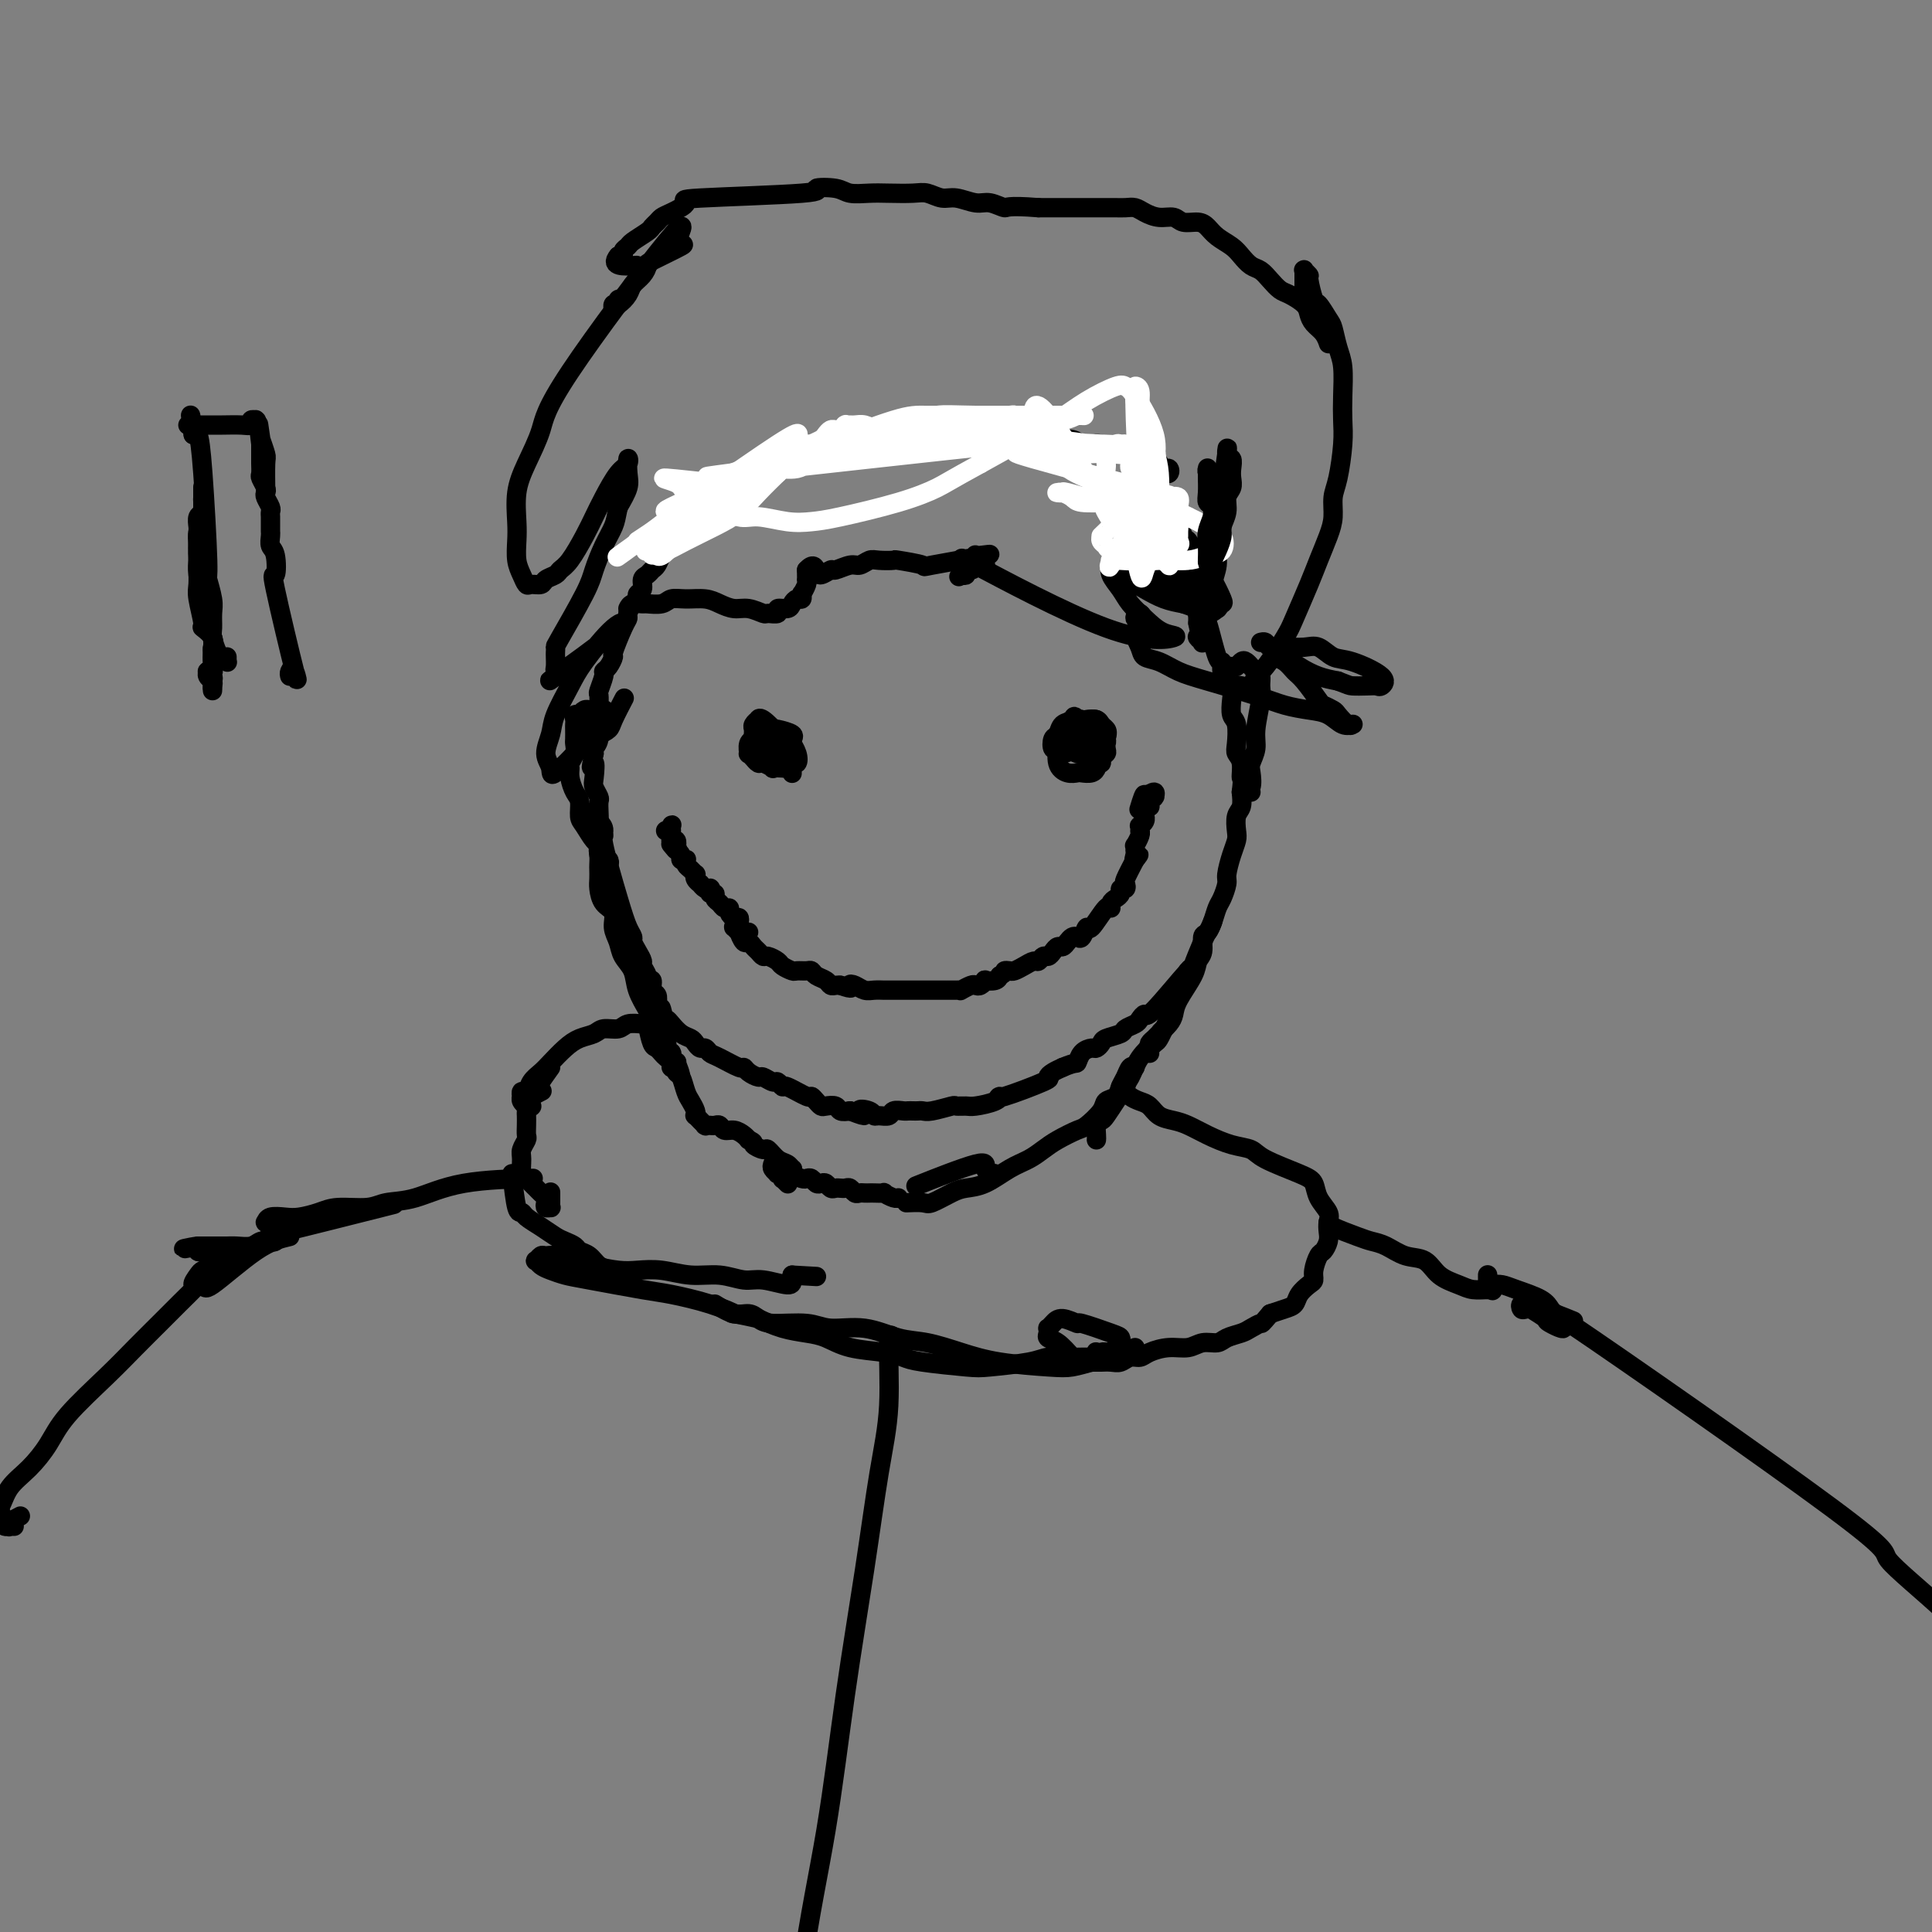 <svg viewBox='0 0 400 400' version='1.1' xmlns='http://www.w3.org/2000/svg' xmlns:xlink='http://www.w3.org/1999/xlink'><rect x="0" y="0" width="400" height="400" fill="#808080" stroke="none"/><g fill='none' stroke='#000000' stroke-width='4' stroke-linecap='round' stroke-linejoin='round'><path d='M242,98c-0.530,-0.032 -1.060,-0.065 -1,0c0.060,0.065 0.710,0.227 1,0c0.290,-0.227 0.218,-0.845 0,-1c-0.218,-0.155 -0.584,0.151 -1,0c-0.416,-0.151 -0.884,-0.759 -1,-1c-0.116,-0.241 0.120,-0.117 0,0c-0.120,0.117 -0.596,0.225 -1,0c-0.404,-0.225 -0.738,-0.782 -1,-1c-0.262,-0.218 -0.453,-0.096 -1,0c-0.547,0.096 -1.449,0.166 -2,0c-0.551,-0.166 -0.752,-0.566 -1,-1c-0.248,-0.434 -0.542,-0.900 -1,-1c-0.458,-0.100 -1.080,0.166 -2,0c-0.920,-0.166 -2.138,-0.762 -3,-1c-0.862,-0.238 -1.370,-0.116 -2,0c-0.630,0.116 -1.384,0.227 -2,0c-0.616,-0.227 -1.095,-0.792 -2,-1c-0.905,-0.208 -2.235,-0.059 -3,0c-0.765,0.059 -0.966,0.030 -2,0c-1.034,-0.030 -2.900,-0.060 -4,0c-1.100,0.060 -1.435,0.208 -2,0c-0.565,-0.208 -1.361,-0.774 -2,-1c-0.639,-0.226 -1.121,-0.112 -2,0c-0.879,0.112 -2.155,0.223 -3,0c-0.845,-0.223 -1.260,-0.778 -2,-1c-0.740,-0.222 -1.806,-0.109 -3,0c-1.194,0.109 -2.516,0.215 -3,0c-0.484,-0.215 -0.130,-0.750 -1,-1c-0.870,-0.250 -2.963,-0.214 -4,0c-1.037,0.214 -1.019,0.607 -1,1'/><path d='M190,89c-6.175,-0.524 -2.613,-0.332 -2,0c0.613,0.332 -1.722,0.806 -3,1c-1.278,0.194 -1.497,0.108 -2,0c-0.503,-0.108 -1.289,-0.239 -2,0c-0.711,0.239 -1.346,0.849 -2,1c-0.654,0.151 -1.327,-0.157 -2,0c-0.673,0.157 -1.346,0.778 -2,1c-0.654,0.222 -1.289,0.045 -2,0c-0.711,-0.045 -1.499,0.044 -2,0c-0.501,-0.044 -0.715,-0.219 -1,0c-0.285,0.219 -0.642,0.832 -1,1c-0.358,0.168 -0.716,-0.109 -1,0c-0.284,0.109 -0.495,0.603 -1,1c-0.505,0.397 -1.305,0.698 -2,1c-0.695,0.302 -1.284,0.606 -2,1c-0.716,0.394 -1.557,0.880 -2,1c-0.443,0.120 -0.488,-0.125 -1,0c-0.512,0.125 -1.493,0.618 -2,1c-0.507,0.382 -0.541,0.651 -1,1c-0.459,0.349 -1.341,0.776 -2,1c-0.659,0.224 -1.093,0.244 -2,1c-0.907,0.756 -2.286,2.248 -3,3c-0.714,0.752 -0.762,0.765 -1,1c-0.238,0.235 -0.666,0.693 -1,1c-0.334,0.307 -0.574,0.464 -1,1c-0.426,0.536 -1.038,1.452 -2,2c-0.962,0.548 -2.275,0.728 -3,1c-0.725,0.272 -0.863,0.636 -1,1'/><path d='M141,111c-4.665,3.119 -1.827,1.417 -1,1c0.827,-0.417 -0.356,0.451 -1,1c-0.644,0.549 -0.750,0.777 -1,1c-0.250,0.223 -0.646,0.440 -1,1c-0.354,0.560 -0.668,1.463 -1,2c-0.332,0.537 -0.681,0.707 -1,1c-0.319,0.293 -0.606,0.709 -1,1c-0.394,0.291 -0.893,0.458 -1,1c-0.107,0.542 0.178,1.458 0,2c-0.178,0.542 -0.818,0.709 -1,1c-0.182,0.291 0.093,0.708 0,1c-0.093,0.292 -0.554,0.461 -1,1c-0.446,0.539 -0.875,1.449 -1,2c-0.125,0.551 0.055,0.743 0,1c-0.055,0.257 -0.344,0.580 -1,2c-0.656,1.420 -1.677,3.936 -2,5c-0.323,1.064 0.053,0.674 0,1c-0.053,0.326 -0.536,1.368 -1,2c-0.464,0.632 -0.909,0.856 -1,1c-0.091,0.144 0.172,0.209 0,1c-0.172,0.791 -0.778,2.307 -1,3c-0.222,0.693 -0.058,0.563 0,1c0.058,0.437 0.012,1.441 0,2c-0.012,0.559 0.011,0.675 0,1c-0.011,0.325 -0.054,0.860 0,2c0.054,1.140 0.207,2.884 0,4c-0.207,1.116 -0.773,1.605 -1,2c-0.227,0.395 -0.113,0.698 0,1'/><path d='M123,156c-1.087,4.782 -0.305,2.236 0,2c0.305,-0.236 0.134,1.838 0,3c-0.134,1.162 -0.232,1.413 0,2c0.232,0.587 0.793,1.508 1,2c0.207,0.492 0.060,0.553 0,1c-0.060,0.447 -0.033,1.281 0,2c0.033,0.719 0.071,1.325 0,2c-0.071,0.675 -0.251,1.420 0,2c0.251,0.580 0.933,0.996 1,1c0.067,0.004 -0.480,-0.403 0,2c0.480,2.403 1.988,7.616 3,11c1.012,3.384 1.529,4.938 2,6c0.471,1.062 0.896,1.632 1,2c0.104,0.368 -0.112,0.536 0,1c0.112,0.464 0.551,1.225 1,2c0.449,0.775 0.909,1.565 1,2c0.091,0.435 -0.187,0.516 0,1c0.187,0.484 0.838,1.372 1,2c0.162,0.628 -0.167,0.997 0,1c0.167,0.003 0.828,-0.360 1,0c0.172,0.360 -0.146,1.443 0,2c0.146,0.557 0.756,0.588 1,1c0.244,0.412 0.122,1.206 0,2'/><path d='M136,208c2.097,5.749 1.338,2.122 1,1c-0.338,-1.122 -0.256,0.263 0,1c0.256,0.737 0.684,0.827 1,1c0.316,0.173 0.518,0.429 1,1c0.482,0.571 1.242,1.459 2,2c0.758,0.541 1.512,0.737 2,1c0.488,0.263 0.709,0.594 1,1c0.291,0.406 0.653,0.887 1,1c0.347,0.113 0.681,-0.142 1,0c0.319,0.142 0.623,0.682 1,1c0.377,0.318 0.826,0.415 2,1c1.174,0.585 3.073,1.658 4,2c0.927,0.342 0.882,-0.048 1,0c0.118,0.048 0.398,0.533 1,1c0.602,0.467 1.524,0.914 2,1c0.476,0.086 0.506,-0.189 1,0c0.494,0.189 1.453,0.843 2,1c0.547,0.157 0.682,-0.183 1,0c0.318,0.183 0.820,0.889 1,1c0.180,0.111 0.037,-0.373 1,0c0.963,0.373 3.030,1.603 4,2c0.970,0.397 0.841,-0.038 1,0c0.159,0.038 0.605,0.550 1,1c0.395,0.450 0.738,0.839 1,1c0.262,0.161 0.441,0.095 1,0c0.559,-0.095 1.497,-0.218 2,0c0.503,0.218 0.572,0.777 1,1c0.428,0.223 1.214,0.112 2,0'/><path d='M176,230c4.832,1.873 2.412,0.555 2,0c-0.412,-0.555 1.184,-0.349 2,0c0.816,0.349 0.852,0.840 1,1c0.148,0.160 0.407,-0.010 1,0c0.593,0.010 1.521,0.199 2,0c0.479,-0.199 0.510,-0.785 1,-1c0.490,-0.215 1.441,-0.058 2,0c0.559,0.058 0.728,0.017 1,0c0.272,-0.017 0.648,-0.008 1,0c0.352,0.008 0.681,0.016 1,0c0.319,-0.016 0.628,-0.057 1,0c0.372,0.057 0.807,0.212 2,0c1.193,-0.212 3.142,-0.791 4,-1c0.858,-0.209 0.623,-0.046 1,0c0.377,0.046 1.365,-0.023 2,0c0.635,0.023 0.917,0.139 2,0c1.083,-0.139 2.965,-0.534 4,-1c1.035,-0.466 1.222,-1.003 1,-1c-0.222,0.003 -0.852,0.548 1,0c1.852,-0.548 6.187,-2.188 8,-3c1.813,-0.812 1.103,-0.796 1,-1c-0.103,-0.204 0.399,-0.630 1,-1c0.601,-0.370 1.300,-0.685 2,-1'/><path d='M220,221c2.814,-1.205 2.849,-0.718 3,-1c0.151,-0.282 0.420,-1.332 1,-2c0.580,-0.668 1.473,-0.952 2,-1c0.527,-0.048 0.689,0.142 1,0c0.311,-0.142 0.769,-0.616 1,-1c0.231,-0.384 0.233,-0.680 1,-1c0.767,-0.320 2.300,-0.665 3,-1c0.700,-0.335 0.566,-0.660 1,-1c0.434,-0.340 1.434,-0.696 2,-1c0.566,-0.304 0.696,-0.556 1,-1c0.304,-0.444 0.782,-1.078 1,-1c0.218,0.078 0.177,0.870 2,-1c1.823,-1.870 5.511,-6.401 7,-8c1.489,-1.599 0.780,-0.267 1,-1c0.220,-0.733 1.368,-3.532 2,-5c0.632,-1.468 0.748,-1.605 1,-2c0.252,-0.395 0.641,-1.049 1,-2c0.359,-0.951 0.687,-2.201 1,-3c0.313,-0.799 0.609,-1.149 1,-2c0.391,-0.851 0.875,-2.205 1,-3c0.125,-0.795 -0.111,-1.032 0,-2c0.111,-0.968 0.569,-2.667 1,-4c0.431,-1.333 0.834,-2.299 1,-3c0.166,-0.701 0.096,-1.136 0,-2c-0.096,-0.864 -0.218,-2.156 0,-3c0.218,-0.844 0.777,-1.241 1,-2c0.223,-0.759 0.112,-1.879 0,-3'/><path d='M257,164c0.448,-3.465 0.069,-2.627 0,-3c-0.069,-0.373 0.174,-1.958 0,-3c-0.174,-1.042 -0.765,-1.543 -1,-2c-0.235,-0.457 -0.115,-0.871 0,-2c0.115,-1.129 0.224,-2.974 0,-4c-0.224,-1.026 -0.782,-1.233 -1,-2c-0.218,-0.767 -0.096,-2.095 0,-3c0.096,-0.905 0.167,-1.388 0,-2c-0.167,-0.612 -0.573,-1.352 -1,-2c-0.427,-0.648 -0.874,-1.203 -1,-2c-0.126,-0.797 0.071,-1.834 0,-2c-0.071,-0.166 -0.410,0.540 -1,-1c-0.590,-1.540 -1.430,-5.327 -2,-7c-0.570,-1.673 -0.871,-1.233 -1,-1c-0.129,0.233 -0.087,0.259 0,0c0.087,-0.259 0.220,-0.802 0,-1c-0.220,-0.198 -0.791,-0.052 -1,0c-0.209,0.052 -0.055,0.011 0,0c0.055,-0.011 0.012,0.008 0,0c-0.012,-0.008 0.008,-0.045 0,0c-0.008,0.045 -0.044,0.170 0,0c0.044,-0.170 0.166,-0.637 0,-1c-0.166,-0.363 -0.622,-0.623 -1,-1c-0.378,-0.377 -0.679,-0.871 -1,-1c-0.321,-0.129 -0.663,0.106 -1,0c-0.337,-0.106 -0.668,-0.553 -1,-1'/><path d='M244,123c-1.393,-2.324 -0.374,-1.134 0,-1c0.374,0.134 0.103,-0.787 0,-1c-0.103,-0.213 -0.038,0.283 0,0c0.038,-0.283 0.049,-1.344 0,-2c-0.049,-0.656 -0.157,-0.908 0,-1c0.157,-0.092 0.581,-0.025 1,0c0.419,0.025 0.834,0.007 1,0c0.166,-0.007 0.083,-0.004 0,0'/><path d='M236,98c0.423,0.000 0.846,0.000 1,0c0.154,-0.000 0.040,-0.001 0,0c-0.040,0.001 -0.007,0.003 0,0c0.007,-0.003 -0.013,-0.011 0,0c0.013,0.011 0.060,0.042 0,0c-0.060,-0.042 -0.227,-0.156 0,0c0.227,0.156 0.850,0.581 1,1c0.150,0.419 -0.171,0.833 0,1c0.171,0.167 0.834,0.086 1,0c0.166,-0.086 -0.167,-0.178 0,0c0.167,0.178 0.832,0.625 1,1c0.168,0.375 -0.161,0.677 0,1c0.161,0.323 0.813,0.668 1,1c0.187,0.332 -0.090,0.653 0,1c0.090,0.347 0.546,0.721 1,1c0.454,0.279 0.907,0.464 1,1c0.093,0.536 -0.172,1.424 0,2c0.172,0.576 0.781,0.841 1,1c0.219,0.159 0.047,0.213 0,1c-0.047,0.787 0.029,2.308 0,3c-0.029,0.692 -0.165,0.555 0,1c0.165,0.445 0.632,1.471 1,2c0.368,0.529 0.638,0.560 1,1c0.362,0.440 0.815,1.287 1,2c0.185,0.713 0.102,1.290 0,2c-0.102,0.710 -0.224,1.552 0,2c0.224,0.448 0.792,0.502 1,1c0.208,0.498 0.056,1.440 0,2c-0.056,0.560 -0.015,0.738 0,1c0.015,0.262 0.004,0.609 0,1c-0.004,0.391 -0.001,0.826 0,1c0.001,0.174 0.001,0.087 0,0'/><path d='M248,129c0.924,4.388 0.234,3.357 0,3c-0.234,-0.357 -0.011,-0.042 0,0c0.011,0.042 -0.190,-0.189 0,0c0.190,0.189 0.771,0.799 1,1c0.229,0.201 0.106,-0.008 0,0c-0.106,0.008 -0.195,0.234 0,0c0.195,-0.234 0.675,-0.929 1,-1c0.325,-0.071 0.494,0.480 0,-2c-0.494,-2.480 -1.652,-7.992 -2,-10c-0.348,-2.008 0.114,-0.511 0,-1c-0.114,-0.489 -0.804,-2.965 -1,-4c-0.196,-1.035 0.103,-0.630 0,-1c-0.103,-0.370 -0.609,-1.513 -1,-2c-0.391,-0.487 -0.667,-0.316 -1,-1c-0.333,-0.684 -0.723,-2.222 -1,-3c-0.277,-0.778 -0.441,-0.797 -1,-1c-0.559,-0.203 -1.512,-0.590 -2,-1c-0.488,-0.410 -0.512,-0.842 -1,-1c-0.488,-0.158 -1.440,-0.042 -2,0c-0.560,0.042 -0.728,0.011 -1,0c-0.272,-0.011 -0.649,-0.003 -1,0c-0.351,0.003 -0.675,0.002 -1,0'/><path d='M235,105c-1.361,-0.707 -0.264,-0.976 0,-1c0.264,-0.024 -0.307,0.197 -1,0c-0.693,-0.197 -1.510,-0.812 -2,-1c-0.490,-0.188 -0.653,0.052 -1,0c-0.347,-0.052 -0.876,-0.395 -1,-1c-0.124,-0.605 0.159,-1.470 0,-1c-0.159,0.470 -0.760,2.277 -1,3c-0.240,0.723 -0.120,0.361 0,0'/><path d='M164,160c0.000,0.009 0.000,0.018 0,0c-0.000,-0.018 -0.001,-0.061 0,0c0.001,0.061 0.004,0.228 0,0c-0.004,-0.228 -0.014,-0.851 0,-1c0.014,-0.149 0.052,0.177 0,0c-0.052,-0.177 -0.195,-0.855 0,-1c0.195,-0.145 0.728,0.244 1,0c0.272,-0.244 0.284,-1.122 0,-2c-0.284,-0.878 -0.864,-1.756 -1,-2c-0.136,-0.244 0.171,0.145 0,0c-0.171,-0.145 -0.819,-0.823 -1,-1c-0.181,-0.177 0.106,0.149 0,0c-0.106,-0.149 -0.606,-0.773 -1,-1c-0.394,-0.227 -0.683,-0.057 -1,0c-0.317,0.057 -0.663,0.001 -1,0c-0.337,-0.001 -0.664,0.052 -1,0c-0.336,-0.052 -0.682,-0.208 -1,0c-0.318,0.208 -0.607,0.782 -1,1c-0.393,0.218 -0.891,0.082 -1,0c-0.109,-0.082 0.171,-0.109 0,0c-0.171,0.109 -0.793,0.354 -1,1c-0.207,0.646 0.000,1.694 0,2c-0.000,0.306 -0.209,-0.129 0,0c0.209,0.129 0.834,0.823 1,1c0.166,0.177 -0.129,-0.163 0,0c0.129,0.163 0.682,0.828 1,1c0.318,0.172 0.400,-0.149 1,0c0.600,0.149 1.716,0.769 2,1c0.284,0.231 -0.264,0.072 0,0c0.264,-0.072 1.340,-0.058 2,0c0.660,0.058 0.903,0.159 1,0c0.097,-0.159 0.049,-0.580 0,-1'/><path d='M163,158c1.180,0.070 0.131,-0.755 0,-1c-0.131,-0.245 0.655,0.089 1,0c0.345,-0.089 0.247,-0.601 0,-1c-0.247,-0.399 -0.643,-0.685 -1,-1c-0.357,-0.315 -0.674,-0.660 -1,-1c-0.326,-0.340 -0.660,-0.674 -1,-1c-0.340,-0.326 -0.684,-0.642 -1,-1c-0.316,-0.358 -0.604,-0.758 -1,-1c-0.396,-0.242 -0.902,-0.328 -1,0c-0.098,0.328 0.211,1.069 0,1c-0.211,-0.069 -0.942,-0.947 -1,0c-0.058,0.947 0.558,3.718 1,5c0.442,1.282 0.710,1.076 1,1c0.290,-0.076 0.604,-0.022 1,0c0.396,0.022 0.875,0.013 1,0c0.125,-0.013 -0.106,-0.031 0,0c0.106,0.031 0.547,0.111 1,0c0.453,-0.111 0.917,-0.412 1,-1c0.083,-0.588 -0.216,-1.463 0,-2c0.216,-0.537 0.945,-0.736 1,-1c0.055,-0.264 -0.566,-0.592 -1,-1c-0.434,-0.408 -0.680,-0.895 -1,-1c-0.320,-0.105 -0.713,0.171 -1,0c-0.287,-0.171 -0.469,-0.788 -1,-1c-0.531,-0.212 -1.412,-0.019 -2,0c-0.588,0.019 -0.882,-0.138 -1,0c-0.118,0.138 -0.059,0.569 0,1'/><path d='M157,152c-0.983,0.121 -0.940,0.425 -1,1c-0.060,0.575 -0.223,1.422 0,2c0.223,0.578 0.833,0.887 1,1c0.167,0.113 -0.109,0.031 0,0c0.109,-0.031 0.604,-0.011 1,0c0.396,0.011 0.695,0.014 1,0c0.305,-0.014 0.617,-0.046 1,0c0.383,0.046 0.837,0.169 1,0c0.163,-0.169 0.033,-0.631 0,-1c-0.033,-0.369 0.029,-0.645 0,-1c-0.029,-0.355 -0.150,-0.790 0,-1c0.150,-0.210 0.572,-0.197 0,-1c-0.572,-0.803 -2.139,-2.422 -3,-3c-0.861,-0.578 -1.015,-0.113 -1,0c0.015,0.113 0.200,-0.124 0,0c-0.200,0.124 -0.787,0.611 -1,1c-0.213,0.389 -0.054,0.682 0,1c0.054,0.318 0.002,0.662 0,1c-0.002,0.338 0.044,0.668 0,1c-0.044,0.332 -0.180,0.664 0,1c0.180,0.336 0.674,0.676 1,1c0.326,0.324 0.483,0.634 1,1c0.517,0.366 1.396,0.789 2,1c0.604,0.211 0.935,0.211 1,0c0.065,-0.211 -0.136,-0.634 0,-1c0.136,-0.366 0.610,-0.676 1,-1c0.390,-0.324 0.695,-0.662 1,-1'/><path d='M163,154c0.710,-0.533 -0.017,-0.864 0,-1c0.017,-0.136 0.776,-0.075 1,0c0.224,0.075 -0.087,0.164 0,0c0.087,-0.164 0.570,-0.581 0,-1c-0.570,-0.419 -2.195,-0.841 -3,-1c-0.805,-0.159 -0.791,-0.055 -1,0c-0.209,0.055 -0.641,0.061 -1,0c-0.359,-0.061 -0.646,-0.188 -1,0c-0.354,0.188 -0.775,0.689 -1,1c-0.225,0.311 -0.253,0.430 0,1c0.253,0.570 0.787,1.591 1,2c0.213,0.409 0.107,0.204 0,0'/><path d='M226,158c0.422,-0.000 0.844,-0.000 1,0c0.156,0.000 0.046,0.001 0,0c-0.046,-0.001 -0.027,-0.003 0,0c0.027,0.003 0.064,0.012 0,0c-0.064,-0.012 -0.227,-0.044 0,0c0.227,0.044 0.845,0.163 1,0c0.155,-0.163 -0.154,-0.607 0,-1c0.154,-0.393 0.771,-0.735 1,-1c0.229,-0.265 0.071,-0.452 0,-1c-0.071,-0.548 -0.056,-1.457 0,-2c0.056,-0.543 0.151,-0.720 0,-1c-0.151,-0.280 -0.550,-0.663 -1,-1c-0.450,-0.337 -0.950,-0.627 -1,-1c-0.050,-0.373 0.352,-0.829 0,-1c-0.352,-0.171 -1.456,-0.057 -2,0c-0.544,0.057 -0.528,0.056 -1,0c-0.472,-0.056 -1.433,-0.169 -2,0c-0.567,0.169 -0.742,0.619 -1,1c-0.258,0.381 -0.599,0.694 -1,1c-0.401,0.306 -0.861,0.604 -1,1c-0.139,0.396 0.042,0.891 0,2c-0.042,1.109 -0.306,2.834 0,4c0.306,1.166 1.182,1.773 2,2c0.818,0.227 1.577,0.073 2,0c0.423,-0.073 0.508,-0.064 1,0c0.492,0.064 1.389,0.182 2,0c0.611,-0.182 0.934,-0.665 1,-1c0.066,-0.335 -0.127,-0.523 0,-1c0.127,-0.477 0.573,-1.244 1,-2c0.427,-0.756 0.836,-1.502 1,-2c0.164,-0.498 0.082,-0.749 0,-1'/><path d='M229,153c0.362,-1.337 0.266,-1.678 0,-2c-0.266,-0.322 -0.701,-0.623 -1,-1c-0.299,-0.377 -0.461,-0.830 -1,-1c-0.539,-0.170 -1.455,-0.058 -2,0c-0.545,0.058 -0.720,0.061 -1,0c-0.280,-0.061 -0.663,-0.185 -1,0c-0.337,0.185 -0.626,0.681 -1,1c-0.374,0.319 -0.834,0.463 -1,1c-0.166,0.537 -0.038,1.468 0,2c0.038,0.532 -0.014,0.664 0,1c0.014,0.336 0.094,0.875 0,1c-0.094,0.125 -0.363,-0.163 0,0c0.363,0.163 1.358,0.778 2,1c0.642,0.222 0.932,0.051 1,0c0.068,-0.051 -0.085,0.018 0,0c0.085,-0.018 0.408,-0.122 1,0c0.592,0.122 1.452,0.471 1,-1c-0.452,-1.471 -2.216,-4.760 -3,-6c-0.784,-1.240 -0.589,-0.429 -1,0c-0.411,0.429 -1.427,0.478 -2,1c-0.573,0.522 -0.702,1.518 -1,2c-0.298,0.482 -0.763,0.451 -1,1c-0.237,0.549 -0.246,1.679 0,2c0.246,0.321 0.745,-0.165 1,0c0.255,0.165 0.264,0.982 1,1c0.736,0.018 2.198,-0.765 3,-1c0.802,-0.235 0.943,0.076 1,0c0.057,-0.076 0.028,-0.538 0,-1'/><path d='M224,154c0.619,-0.549 0.166,-0.921 0,-1c-0.166,-0.079 -0.046,0.136 0,0c0.046,-0.136 0.019,-0.622 0,-1c-0.019,-0.378 -0.028,-0.648 0,-1c0.028,-0.352 0.095,-0.785 0,-1c-0.095,-0.215 -0.352,-0.212 -1,0c-0.648,0.212 -1.686,0.631 -2,1c-0.314,0.369 0.097,0.687 0,1c-0.097,0.313 -0.703,0.621 -1,1c-0.297,0.379 -0.287,0.830 0,1c0.287,0.170 0.849,0.060 1,0c0.151,-0.060 -0.110,-0.070 0,0c0.110,0.070 0.590,0.219 1,0c0.410,-0.219 0.751,-0.804 1,-1c0.249,-0.196 0.407,-0.001 0,0c-0.407,0.001 -1.379,-0.192 -2,0c-0.621,0.192 -0.892,0.769 -1,1c-0.108,0.231 -0.054,0.115 0,0'/><path d='M153,191c-0.002,-0.113 -0.004,-0.226 0,0c0.004,0.226 0.015,0.793 0,1c-0.015,0.207 -0.057,0.056 0,0c0.057,-0.056 0.211,-0.015 0,0c-0.211,0.015 -0.789,0.004 -1,0c-0.211,-0.004 -0.057,-0.001 0,0c0.057,0.001 0.015,0.001 0,0c-0.015,-0.001 -0.005,-0.001 0,0c0.005,0.001 0.005,0.005 0,0c-0.005,-0.005 -0.016,-0.017 0,0c0.016,0.017 0.060,0.065 0,0c-0.060,-0.065 -0.223,-0.243 0,0c0.223,0.243 0.833,0.905 1,1c0.167,0.095 -0.110,-0.378 0,0c0.110,0.378 0.607,1.608 1,2c0.393,0.392 0.682,-0.053 1,0c0.318,0.053 0.667,0.606 1,1c0.333,0.394 0.651,0.630 1,1c0.349,0.370 0.727,0.873 1,1c0.273,0.127 0.439,-0.124 1,0c0.561,0.124 1.516,0.622 2,1c0.484,0.378 0.497,0.636 1,1c0.503,0.364 1.496,0.833 2,1c0.504,0.167 0.520,0.034 1,0c0.480,-0.034 1.424,0.033 2,0c0.576,-0.033 0.784,-0.167 1,0c0.216,0.167 0.439,0.633 1,1c0.561,0.367 1.460,0.634 2,1c0.540,0.366 0.722,0.829 1,1c0.278,0.171 0.651,0.049 1,0c0.349,-0.049 0.675,-0.024 1,0'/><path d='M174,204c3.048,1.099 2.169,0.347 2,0c-0.169,-0.347 0.372,-0.289 1,0c0.628,0.289 1.343,0.810 2,1c0.657,0.190 1.257,0.051 2,0c0.743,-0.051 1.629,-0.014 2,0c0.371,0.014 0.228,0.004 1,0c0.772,-0.004 2.458,-0.001 3,0c0.542,0.001 -0.062,0.000 0,0c0.062,-0.000 0.790,-0.000 1,0c0.210,0.000 -0.097,0.000 0,0c0.097,-0.000 0.599,-0.000 1,0c0.401,0.000 0.700,0.000 1,0c0.300,-0.000 0.601,-0.000 1,0c0.399,0.000 0.894,0.000 1,0c0.106,-0.000 -0.179,-0.000 0,0c0.179,0.000 0.823,0.000 1,0c0.177,-0.000 -0.112,-0.000 0,0c0.112,0.000 0.625,0.000 1,0c0.375,-0.000 0.613,-0.000 1,0c0.387,0.000 0.925,0.001 1,0c0.075,-0.001 -0.313,-0.004 0,0c0.313,0.004 1.327,0.015 2,0c0.673,-0.015 1.006,-0.056 1,0c-0.006,0.056 -0.351,0.207 0,0c0.351,-0.207 1.399,-0.774 2,-1c0.601,-0.226 0.756,-0.112 1,0c0.244,0.112 0.576,0.224 1,0c0.424,-0.224 0.938,-0.782 1,-1c0.062,-0.218 -0.330,-0.097 0,0c0.330,0.097 1.380,0.171 2,0c0.620,-0.171 0.810,-0.585 1,-1'/><path d='M207,202c1.413,-0.687 0.946,-0.906 1,-1c0.054,-0.094 0.630,-0.063 1,0c0.370,0.063 0.533,0.156 1,0c0.467,-0.156 1.238,-0.563 2,-1c0.762,-0.437 1.513,-0.904 2,-1c0.487,-0.096 0.708,0.181 1,0c0.292,-0.181 0.656,-0.818 1,-1c0.344,-0.182 0.670,0.092 1,0c0.330,-0.092 0.666,-0.550 1,-1c0.334,-0.450 0.667,-0.892 1,-1c0.333,-0.108 0.666,0.117 1,0c0.334,-0.117 0.667,-0.576 1,-1c0.333,-0.424 0.665,-0.813 1,-1c0.335,-0.187 0.675,-0.170 1,0c0.325,0.170 0.637,0.495 1,0c0.363,-0.495 0.776,-1.810 1,-2c0.224,-0.190 0.259,0.745 1,0c0.741,-0.745 2.189,-3.169 3,-4c0.811,-0.831 0.987,-0.069 1,0c0.013,0.069 -0.136,-0.555 0,-1c0.136,-0.445 0.559,-0.711 1,-1c0.441,-0.289 0.901,-0.600 1,-1c0.099,-0.400 -0.164,-0.889 0,-1c0.164,-0.111 0.755,0.156 1,0c0.245,-0.156 0.143,-0.734 0,-1c-0.143,-0.266 -0.327,-0.219 0,-1c0.327,-0.781 1.163,-2.391 2,-4'/><path d='M235,178c1.547,-2.116 0.413,-0.408 0,0c-0.413,0.408 -0.107,-0.486 0,-1c0.107,-0.514 0.015,-0.649 0,-1c-0.015,-0.351 0.049,-0.917 0,-1c-0.049,-0.083 -0.209,0.319 0,0c0.209,-0.319 0.788,-1.357 1,-2c0.212,-0.643 0.056,-0.889 0,-1c-0.056,-0.111 -0.011,-0.085 0,0c0.011,0.085 -0.011,0.229 0,0c0.011,-0.229 0.055,-0.831 0,-1c-0.055,-0.169 -0.211,0.094 0,0c0.211,-0.094 0.788,-0.546 1,-1c0.212,-0.454 0.061,-0.910 0,-1c-0.061,-0.090 -0.030,0.187 0,0c0.030,-0.187 0.061,-0.838 0,-1c-0.061,-0.162 -0.212,0.167 0,0c0.212,-0.167 0.788,-0.828 1,-1c0.212,-0.172 0.061,0.146 0,0c-0.061,-0.146 -0.030,-0.758 0,-1c0.030,-0.242 0.060,-0.116 0,0c-0.060,0.116 -0.211,0.223 0,0c0.211,-0.223 0.783,-0.775 1,-1c0.217,-0.225 0.079,-0.122 0,0c-0.079,0.122 -0.098,0.264 0,0c0.098,-0.264 0.314,-0.932 0,-1c-0.314,-0.068 -1.157,0.466 -2,1'/><path d='M237,165c0.089,-1.578 -0.689,0.978 -1,2c-0.311,1.022 -0.156,0.511 0,0'/><path d='M154,193c0.536,0.000 1.073,0.001 1,0c-0.073,-0.001 -0.755,-0.003 -1,0c-0.245,0.003 -0.052,0.012 0,0c0.052,-0.012 -0.038,-0.046 0,0c0.038,0.046 0.204,0.171 0,0c-0.204,-0.171 -0.777,-0.637 -1,-1c-0.223,-0.363 -0.098,-0.623 0,-1c0.098,-0.377 0.167,-0.871 0,-1c-0.167,-0.129 -0.569,0.106 -1,0c-0.431,-0.106 -0.890,-0.553 -1,-1c-0.110,-0.447 0.129,-0.894 0,-1c-0.129,-0.106 -0.627,0.130 -1,0c-0.373,-0.130 -0.622,-0.627 -1,-1c-0.378,-0.373 -0.885,-0.622 -1,-1c-0.115,-0.378 0.163,-0.885 0,-1c-0.163,-0.115 -0.766,0.161 -1,0c-0.234,-0.161 -0.100,-0.760 0,-1c0.100,-0.240 0.167,-0.119 0,0c-0.167,0.119 -0.567,0.238 -1,0c-0.433,-0.238 -0.900,-0.834 -1,-1c-0.100,-0.166 0.167,0.096 0,0c-0.167,-0.096 -0.766,-0.550 -1,-1c-0.234,-0.450 -0.101,-0.895 0,-1c0.101,-0.105 0.172,0.129 0,0c-0.172,-0.129 -0.586,-0.622 -1,-1c-0.414,-0.378 -0.828,-0.640 -1,-1c-0.172,-0.360 -0.102,-0.818 0,-1c0.102,-0.182 0.237,-0.087 0,0c-0.237,0.087 -0.847,0.168 -1,0c-0.153,-0.168 0.151,-0.584 0,-1c-0.151,-0.416 -0.757,-0.833 -1,-1c-0.243,-0.167 -0.121,-0.083 0,0'/><path d='M140,176c-2.167,-2.565 -0.584,-0.477 0,0c0.584,0.477 0.171,-0.656 0,-1c-0.171,-0.344 -0.098,0.100 0,0c0.098,-0.100 0.222,-0.745 0,-1c-0.222,-0.255 -0.792,-0.120 -1,0c-0.208,0.120 -0.056,0.224 0,0c0.056,-0.224 0.015,-0.777 0,-1c-0.015,-0.223 -0.004,-0.116 0,0c0.004,0.116 0.002,0.240 0,0c-0.002,-0.240 -0.004,-0.845 0,-1c0.004,-0.155 0.014,0.140 0,0c-0.014,-0.140 -0.053,-0.713 0,-1c0.053,-0.287 0.196,-0.287 0,0c-0.196,0.287 -0.733,0.860 -1,1c-0.267,0.140 -0.264,-0.155 0,0c0.264,0.155 0.790,0.758 1,1c0.210,0.242 0.105,0.121 0,0'/><path d='M123,168c0.279,0.698 0.558,1.395 1,2c0.442,0.605 1.047,1.117 1,2c-0.047,0.883 -0.744,2.138 -1,3c-0.256,0.862 -0.069,1.332 0,2c0.069,0.668 0.020,1.534 0,2c-0.020,0.466 -0.012,0.533 0,1c0.012,0.467 0.027,1.335 0,2c-0.027,0.665 -0.095,1.125 0,2c0.095,0.875 0.353,2.163 1,3c0.647,0.837 1.683,1.224 2,2c0.317,0.776 -0.085,1.943 0,3c0.085,1.057 0.656,2.006 1,3c0.344,0.994 0.459,2.034 1,3c0.541,0.966 1.508,1.859 2,3c0.492,1.141 0.509,2.529 1,4c0.491,1.471 1.455,3.024 2,4c0.545,0.976 0.672,1.374 1,2c0.328,0.626 0.859,1.478 1,2c0.141,0.522 -0.107,0.713 0,1c0.107,0.287 0.568,0.669 1,1c0.432,0.331 0.834,0.611 1,1c0.166,0.389 0.097,0.888 0,1c-0.097,0.112 -0.223,-0.163 0,0c0.223,0.163 0.796,0.766 1,1c0.204,0.234 0.041,0.101 0,0c-0.041,-0.101 0.042,-0.171 0,0c-0.042,0.171 -0.207,0.582 0,1c0.207,0.418 0.788,0.844 1,1c0.212,0.156 0.057,0.042 0,0c-0.057,-0.042 -0.016,-0.012 0,0c0.016,0.012 0.008,0.006 0,0'/><path d='M140,220c2.090,5.126 -0.186,1.440 -1,0c-0.814,-1.440 -0.166,-0.634 0,0c0.166,0.634 -0.151,1.098 0,1c0.151,-0.098 0.772,-0.757 1,-1c0.228,-0.243 0.065,-0.069 0,0c-0.065,0.069 -0.033,0.035 0,0'/><path d='M134,212c0.333,1.601 0.667,3.201 1,4c0.333,0.799 0.667,0.796 1,1c0.333,0.204 0.667,0.616 1,1c0.333,0.384 0.667,0.740 1,1c0.333,0.260 0.666,0.426 1,1c0.334,0.574 0.667,1.558 1,2c0.333,0.442 0.664,0.343 1,1c0.336,0.657 0.677,2.070 1,3c0.323,0.930 0.626,1.378 1,2c0.374,0.622 0.817,1.420 1,2c0.183,0.580 0.105,0.944 0,1c-0.105,0.056 -0.239,-0.195 0,0c0.239,0.195 0.849,0.837 1,1c0.151,0.163 -0.157,-0.152 0,0c0.157,0.152 0.778,0.773 1,1c0.222,0.227 0.046,0.061 0,0c-0.046,-0.061 0.040,-0.016 0,0c-0.040,0.016 -0.204,0.005 0,0c0.204,-0.005 0.776,-0.002 1,0c0.224,0.002 0.101,0.005 0,0c-0.101,-0.005 -0.179,-0.016 0,0c0.179,0.016 0.615,0.060 1,0c0.385,-0.060 0.719,-0.223 1,0c0.281,0.223 0.508,0.833 1,1c0.492,0.167 1.248,-0.109 2,0c0.752,0.109 1.501,0.603 2,1c0.499,0.397 0.750,0.699 1,1'/><path d='M155,236c1.507,0.622 0.775,0.677 1,1c0.225,0.323 1.409,0.914 2,1c0.591,0.086 0.590,-0.331 1,0c0.410,0.331 1.233,1.412 2,2c0.767,0.588 1.480,0.683 2,1c0.520,0.317 0.846,0.856 1,1c0.154,0.144 0.135,-0.106 0,0c-0.135,0.106 -0.387,0.568 0,1c0.387,0.432 1.413,0.834 2,1c0.587,0.166 0.735,0.096 1,0c0.265,-0.096 0.648,-0.218 1,0c0.352,0.218 0.672,0.776 1,1c0.328,0.224 0.665,0.112 1,0c0.335,-0.112 0.667,-0.226 1,0c0.333,0.226 0.667,0.792 1,1c0.333,0.208 0.667,0.060 1,0c0.333,-0.060 0.667,-0.030 1,0c0.333,0.030 0.667,0.061 1,0c0.333,-0.061 0.667,-0.212 1,0c0.333,0.212 0.665,0.789 1,1c0.335,0.211 0.672,0.057 1,0c0.328,-0.057 0.646,-0.016 1,0c0.354,0.016 0.742,0.008 1,0c0.258,-0.008 0.384,-0.016 1,0c0.616,0.016 1.720,0.057 2,0c0.280,-0.057 -0.265,-0.211 0,0c0.265,0.211 1.341,0.788 2,1c0.659,0.212 0.903,0.061 1,0c0.097,-0.061 0.049,-0.030 0,0'/><path d='M251,191c0.000,-0.001 0.001,-0.002 0,0c-0.001,0.002 -0.003,0.008 0,0c0.003,-0.008 0.011,-0.029 0,0c-0.011,0.029 -0.040,0.109 0,0c0.040,-0.109 0.151,-0.405 0,0c-0.151,0.405 -0.563,1.513 -1,2c-0.437,0.487 -0.898,0.353 -1,1c-0.102,0.647 0.155,2.074 0,3c-0.155,0.926 -0.723,1.350 -1,2c-0.277,0.650 -0.263,1.526 -1,3c-0.737,1.474 -2.225,3.547 -3,5c-0.775,1.453 -0.838,2.287 -1,3c-0.162,0.713 -0.422,1.304 -1,2c-0.578,0.696 -1.475,1.497 -2,2c-0.525,0.503 -0.676,0.709 -1,1c-0.324,0.291 -0.819,0.667 -1,1c-0.181,0.333 -0.049,0.622 0,1c0.049,0.378 0.016,0.845 0,1c-0.016,0.155 -0.016,-0.004 0,0c0.016,0.004 0.046,0.169 0,0c-0.046,-0.169 -0.170,-0.672 0,-1c0.170,-0.328 0.633,-0.480 1,-1c0.367,-0.520 0.637,-1.409 1,-2c0.363,-0.591 0.818,-0.883 1,-1c0.182,-0.117 0.091,-0.058 0,0'/><path d='M246,203c0.003,0.079 0.005,0.158 0,0c-0.005,-0.158 -0.019,-0.553 0,-1c0.019,-0.447 0.071,-0.945 0,-1c-0.071,-0.055 -0.263,0.333 0,0c0.263,-0.333 0.983,-1.387 0,1c-0.983,2.387 -3.667,8.214 -5,11c-1.333,2.786 -1.313,2.529 -2,3c-0.687,0.471 -2.081,1.669 -3,3c-0.919,1.331 -1.363,2.793 -2,4c-0.637,1.207 -1.467,2.157 -2,3c-0.533,0.843 -0.770,1.577 -1,2c-0.230,0.423 -0.454,0.534 -1,1c-0.546,0.466 -1.414,1.288 -2,2c-0.586,0.712 -0.889,1.313 -1,2c-0.111,0.687 -0.031,1.460 0,2c0.031,0.540 0.012,0.849 0,1c-0.012,0.151 -0.015,0.145 0,0c0.015,-0.145 0.050,-0.428 0,-1c-0.050,-0.572 -0.185,-1.432 0,-2c0.185,-0.568 0.689,-0.843 1,-1c0.311,-0.157 0.430,-0.196 1,-1c0.570,-0.804 1.591,-2.373 2,-3c0.409,-0.627 0.204,-0.314 0,0'/><path d='M235,221c-0.336,-0.181 -0.672,-0.361 -1,0c-0.328,0.361 -0.649,1.264 -1,2c-0.351,0.736 -0.731,1.304 -1,2c-0.269,0.696 -0.426,1.519 -1,2c-0.574,0.481 -1.564,0.618 -2,1c-0.436,0.382 -0.318,1.008 -1,2c-0.682,0.992 -2.163,2.349 -3,3c-0.837,0.651 -1.030,0.596 -2,1c-0.970,0.404 -2.716,1.267 -4,2c-1.284,0.733 -2.105,1.334 -3,2c-0.895,0.666 -1.866,1.396 -3,2c-1.134,0.604 -2.433,1.084 -4,2c-1.567,0.916 -3.401,2.270 -5,3c-1.599,0.730 -2.961,0.837 -4,1c-1.039,0.163 -1.753,0.384 -3,1c-1.247,0.616 -3.025,1.629 -4,2c-0.975,0.371 -1.147,0.100 -2,0c-0.853,-0.100 -2.387,-0.029 -3,0c-0.613,0.029 -0.307,0.014 0,0'/><path d='M206,243c-0.946,-0.190 -1.893,-0.381 -2,-1c-0.107,-0.619 0.625,-1.667 -2,-1c-2.625,0.667 -8.607,3.048 -11,4c-2.393,0.952 -1.196,0.476 0,0'/><path d='M259,164c-0.534,0.033 -1.067,0.067 -1,0c0.067,-0.067 0.735,-0.234 1,-1c0.265,-0.766 0.127,-2.131 0,-3c-0.127,-0.869 -0.245,-1.244 0,-2c0.245,-0.756 0.851,-1.894 1,-3c0.149,-1.106 -0.159,-2.180 0,-4c0.159,-1.820 0.785,-4.387 1,-6c0.215,-1.613 0.020,-2.274 0,-3c-0.020,-0.726 0.135,-1.519 0,-2c-0.135,-0.481 -0.561,-0.652 -1,-1c-0.439,-0.348 -0.891,-0.874 -1,-1c-0.109,-0.126 0.126,0.148 0,0c-0.126,-0.148 -0.612,-0.719 -1,-1c-0.388,-0.281 -0.678,-0.271 -1,0c-0.322,0.271 -0.675,0.805 -1,1c-0.325,0.195 -0.623,0.052 -1,0c-0.377,-0.052 -0.833,-0.014 -1,0c-0.167,0.014 -0.045,0.004 0,0c0.045,-0.004 0.013,-0.001 0,0c-0.013,0.001 -0.006,0.001 0,0'/><path d='M125,179c-0.107,-0.031 -0.215,-0.063 0,0c0.215,0.063 0.752,0.220 1,0c0.248,-0.220 0.208,-0.816 0,-1c-0.208,-0.184 -0.584,0.046 -1,0c-0.416,-0.046 -0.872,-0.367 -1,-1c-0.128,-0.633 0.072,-1.577 0,-2c-0.072,-0.423 -0.414,-0.325 -1,-1c-0.586,-0.675 -1.415,-2.124 -2,-3c-0.585,-0.876 -0.927,-1.180 -1,-2c-0.073,-0.820 0.123,-2.155 0,-3c-0.123,-0.845 -0.565,-1.199 -1,-2c-0.435,-0.801 -0.863,-2.050 -1,-3c-0.137,-0.950 0.016,-1.601 0,-2c-0.016,-0.399 -0.200,-0.544 0,-1c0.200,-0.456 0.786,-1.221 1,-2c0.214,-0.779 0.058,-1.570 0,-2c-0.058,-0.430 -0.017,-0.497 0,-1c0.017,-0.503 0.008,-1.441 0,-2c-0.008,-0.559 -0.017,-0.737 0,-1c0.017,-0.263 0.060,-0.610 0,-1c-0.060,-0.390 -0.223,-0.822 0,-1c0.223,-0.178 0.832,-0.100 1,0c0.168,0.100 -0.105,0.223 0,0c0.105,-0.223 0.588,-0.792 1,-1c0.412,-0.208 0.751,-0.056 1,0c0.249,0.056 0.407,0.015 1,0c0.593,-0.015 1.621,-0.004 2,0c0.379,0.004 0.108,0.001 0,0c-0.108,-0.001 -0.054,-0.001 0,0'/><path d='M252,126c0.113,0.001 0.227,0.001 0,0c-0.227,-0.001 -0.793,-0.004 -1,0c-0.207,0.004 -0.055,0.013 0,0c0.055,-0.013 0.014,-0.050 0,0c-0.014,0.050 0.000,0.188 0,0c-0.000,-0.188 -0.015,-0.700 0,-1c0.015,-0.300 0.061,-0.388 0,-1c-0.061,-0.612 -0.228,-1.749 0,-3c0.228,-1.251 0.849,-2.618 1,-4c0.151,-1.382 -0.170,-2.779 0,-4c0.170,-1.221 0.830,-2.264 1,-4c0.170,-1.736 -0.151,-4.164 0,-6c0.151,-1.836 0.772,-3.081 1,-4c0.228,-0.919 0.062,-1.513 0,-2c-0.062,-0.487 -0.020,-0.865 0,-1c0.020,-0.135 0.019,-0.025 0,0c-0.019,0.025 -0.057,-0.035 0,0c0.057,0.035 0.208,0.163 0,1c-0.208,0.837 -0.774,2.382 -1,3c-0.226,0.618 -0.113,0.309 0,0'/><path d='M256,142c0.218,-0.056 0.436,-0.112 1,0c0.564,0.112 1.473,0.393 2,0c0.527,-0.393 0.673,-1.459 1,-2c0.327,-0.541 0.836,-0.559 2,-2c1.164,-1.441 2.984,-4.307 4,-6c1.016,-1.693 1.229,-2.213 2,-4c0.771,-1.787 2.101,-4.842 3,-7c0.899,-2.158 1.368,-3.421 2,-5c0.632,-1.579 1.427,-3.475 2,-5c0.573,-1.525 0.924,-2.679 1,-4c0.076,-1.321 -0.123,-2.809 0,-4c0.123,-1.191 0.570,-2.086 1,-4c0.430,-1.914 0.844,-4.846 1,-7c0.156,-2.154 0.053,-3.530 0,-5c-0.053,-1.470 -0.054,-3.036 0,-5c0.054,-1.964 0.165,-4.327 0,-6c-0.165,-1.673 -0.607,-2.655 -1,-4c-0.393,-1.345 -0.736,-3.054 -1,-4c-0.264,-0.946 -0.448,-1.128 -1,-2c-0.552,-0.872 -1.472,-2.434 -2,-3c-0.528,-0.566 -0.663,-0.138 -1,-1c-0.337,-0.862 -0.875,-3.015 -1,-4c-0.125,-0.985 0.163,-0.801 0,-1c-0.163,-0.199 -0.776,-0.780 -1,-1c-0.224,-0.220 -0.060,-0.080 0,0c0.060,0.080 0.016,0.099 0,0c-0.016,-0.099 -0.004,-0.315 0,0c0.004,0.315 0.001,1.162 0,2c-0.001,0.838 -0.000,1.668 0,2c0.000,0.332 0.000,0.166 0,0'/><path d='M275,71c-0.016,-0.048 -0.032,-0.096 0,0c0.032,0.096 0.113,0.335 0,0c-0.113,-0.335 -0.418,-1.246 -1,-2c-0.582,-0.754 -1.440,-1.353 -2,-2c-0.560,-0.647 -0.821,-1.342 -1,-2c-0.179,-0.658 -0.274,-1.280 -1,-2c-0.726,-0.720 -2.081,-1.540 -3,-2c-0.919,-0.460 -1.401,-0.560 -2,-1c-0.599,-0.440 -1.314,-1.220 -2,-2c-0.686,-0.780 -1.342,-1.560 -2,-2c-0.658,-0.440 -1.317,-0.541 -2,-1c-0.683,-0.459 -1.389,-1.276 -2,-2c-0.611,-0.724 -1.126,-1.356 -2,-2c-0.874,-0.644 -2.106,-1.301 -3,-2c-0.894,-0.699 -1.450,-1.440 -2,-2c-0.550,-0.560 -1.096,-0.937 -2,-1c-0.904,-0.063 -2.168,0.190 -3,0c-0.832,-0.190 -1.234,-0.821 -2,-1c-0.766,-0.179 -1.897,0.096 -3,0c-1.103,-0.096 -2.178,-0.562 -3,-1c-0.822,-0.438 -1.390,-0.850 -2,-1c-0.610,-0.150 -1.261,-0.040 -2,0c-0.739,0.040 -1.567,0.011 -2,0c-0.433,-0.011 -0.472,-0.003 -1,0c-0.528,0.003 -1.545,0.001 -2,0c-0.455,-0.001 -0.348,-0.000 -1,0c-0.652,0.000 -2.064,0.000 -3,0c-0.936,-0.000 -1.395,-0.000 -2,0c-0.605,0.000 -1.355,0.000 -2,0c-0.645,-0.000 -1.184,-0.000 -2,0c-0.816,0.000 -1.908,0.000 -3,0'/><path d='M215,43c-6.852,-0.553 -6.482,0.063 -7,0c-0.518,-0.063 -1.924,-0.805 -3,-1c-1.076,-0.195 -1.822,0.158 -3,0c-1.178,-0.158 -2.786,-0.827 -4,-1c-1.214,-0.173 -2.032,0.150 -3,0c-0.968,-0.150 -2.087,-0.771 -3,-1c-0.913,-0.229 -1.621,-0.065 -3,0c-1.379,0.065 -3.431,0.031 -5,0c-1.569,-0.031 -2.656,-0.058 -4,0c-1.344,0.058 -2.945,0.201 -4,0c-1.055,-0.201 -1.565,-0.745 -3,-1c-1.435,-0.255 -3.795,-0.219 -4,0c-0.205,0.219 1.746,0.622 -3,1c-4.746,0.378 -16.189,0.731 -21,1c-4.811,0.269 -2.991,0.454 -3,1c-0.009,0.546 -1.846,1.455 -3,2c-1.154,0.545 -1.626,0.727 -2,1c-0.374,0.273 -0.649,0.636 -1,1c-0.351,0.364 -0.778,0.727 -1,1c-0.222,0.273 -0.241,0.455 -1,1c-0.759,0.545 -2.260,1.452 -3,2c-0.740,0.548 -0.720,0.735 -1,1c-0.280,0.265 -0.858,0.607 -1,1c-0.142,0.393 0.154,0.837 0,1c-0.154,0.163 -0.758,0.047 -1,0c-0.242,-0.047 -0.121,-0.023 0,0'/><path d='M128,53c-1.978,2.311 1.578,2.089 3,2c1.422,-0.089 0.711,-0.044 0,0'/><path d='M140,51c1.076,-0.322 2.152,-0.644 1,0c-1.152,0.644 -4.531,2.255 -6,3c-1.469,0.745 -1.027,0.624 -1,1c0.027,0.376 -0.361,1.248 -1,2c-0.639,0.752 -1.530,1.382 -2,2c-0.470,0.618 -0.518,1.223 -1,2c-0.482,0.777 -1.397,1.726 -2,2c-0.603,0.274 -0.895,-0.126 -1,0c-0.105,0.126 -0.024,0.780 0,1c0.024,0.220 -0.008,0.006 0,0c0.008,-0.006 0.055,0.196 0,0c-0.055,-0.196 -0.212,-0.788 0,-1c0.212,-0.212 0.793,-0.043 1,0c0.207,0.043 0.042,-0.041 0,0c-0.042,0.041 0.040,0.207 0,0c-0.040,-0.207 -0.203,-0.786 0,-1c0.203,-0.214 0.772,-0.061 1,0c0.228,0.061 0.114,0.031 0,0'/><path d='M140,50c1.258,-2.740 2.515,-5.481 -2,0c-4.515,5.481 -14.804,19.183 -20,27c-5.196,7.817 -5.301,9.749 -6,12c-0.699,2.251 -1.992,4.822 -3,7c-1.008,2.178 -1.731,3.962 -2,6c-0.269,2.038 -0.083,4.329 0,6c0.083,1.671 0.063,2.721 0,4c-0.063,1.279 -0.167,2.788 0,4c0.167,1.212 0.607,2.126 1,3c0.393,0.874 0.739,1.710 1,2c0.261,0.290 0.436,0.036 1,0c0.564,-0.036 1.515,0.145 2,0c0.485,-0.145 0.504,-0.615 1,-1c0.496,-0.385 1.470,-0.686 2,-1c0.530,-0.314 0.616,-0.641 1,-1c0.384,-0.359 1.065,-0.751 2,-2c0.935,-1.249 2.125,-3.356 3,-5c0.875,-1.644 1.436,-2.825 2,-4c0.564,-1.175 1.132,-2.344 2,-4c0.868,-1.656 2.038,-3.798 3,-5c0.962,-1.202 1.716,-1.463 2,-2c0.284,-0.537 0.097,-1.350 0,-1c-0.097,0.350 -0.103,1.864 0,3c0.103,1.136 0.315,1.896 0,3c-0.315,1.104 -1.158,2.552 -2,4'/><path d='M128,105c-0.444,2.125 -0.553,2.938 -1,4c-0.447,1.062 -1.230,2.375 -2,4c-0.770,1.625 -1.527,3.563 -2,5c-0.473,1.437 -0.663,2.373 -2,5c-1.337,2.627 -3.822,6.945 -5,9c-1.178,2.055 -1.048,1.846 -1,2c0.048,0.154 0.016,0.670 0,1c-0.016,0.330 -0.016,0.475 0,1c0.016,0.525 0.048,1.430 0,2c-0.048,0.570 -0.176,0.806 0,1c0.176,0.194 0.658,0.348 0,1c-0.658,0.652 -2.454,1.803 0,0c2.454,-1.803 9.158,-6.558 12,-9c2.842,-2.442 1.820,-2.569 0,-1c-1.820,1.569 -4.440,4.836 -6,7c-1.560,2.164 -2.060,3.226 -3,5c-0.940,1.774 -2.319,4.259 -3,6c-0.681,1.741 -0.663,2.737 -1,4c-0.337,1.263 -1.028,2.792 -1,4c0.028,1.208 0.777,2.094 1,3c0.223,0.906 -0.079,1.830 1,1c1.079,-0.830 3.540,-3.415 6,-6'/><path d='M121,154c1.311,-1.444 1.089,-2.556 1,-3c-0.089,-0.444 -0.044,-0.222 0,0'/><path d='M122,151c-0.117,0.277 -0.235,0.555 0,1c0.235,0.445 0.821,1.058 1,1c0.179,-0.058 -0.050,-0.787 0,-1c0.050,-0.213 0.378,0.089 1,0c0.622,-0.089 1.538,-0.570 2,-1c0.462,-0.430 0.471,-0.808 1,-2c0.529,-1.192 1.580,-3.198 2,-4c0.420,-0.802 0.210,-0.401 0,0'/><path d='M130,126c0.205,-0.425 0.410,-0.850 1,-1c0.590,-0.150 1.563,-0.026 2,0c0.437,0.026 0.336,-0.046 1,0c0.664,0.046 2.092,0.211 3,0c0.908,-0.211 1.296,-0.799 2,-1c0.704,-0.201 1.724,-0.016 3,0c1.276,0.016 2.808,-0.135 4,0c1.192,0.135 2.044,0.558 3,1c0.956,0.442 2.015,0.904 3,1c0.985,0.096 1.894,-0.174 3,0c1.106,0.174 2.408,0.794 3,1c0.592,0.206 0.473,0.000 1,0c0.527,-0.000 1.699,0.206 2,0c0.301,-0.206 -0.269,-0.825 0,-1c0.269,-0.175 1.379,0.093 2,0c0.621,-0.093 0.755,-0.547 1,-1c0.245,-0.453 0.602,-0.907 1,-1c0.398,-0.093 0.838,0.173 1,0c0.162,-0.173 0.047,-0.785 0,-1c-0.047,-0.215 -0.027,-0.033 0,0c0.027,0.033 0.060,-0.081 0,0c-0.060,0.081 -0.212,0.359 0,0c0.212,-0.359 0.789,-1.354 1,-2c0.211,-0.646 0.057,-0.944 0,-1c-0.057,-0.056 -0.015,0.129 0,0c0.015,-0.129 0.004,-0.570 0,-1c-0.004,-0.430 -0.001,-0.847 0,-1c0.001,-0.153 0.000,-0.041 0,0c-0.000,0.041 -0.000,0.012 0,0c0.000,-0.012 0.000,-0.006 0,0'/><path d='M167,118c1.352,-1.471 1.731,-0.647 2,0c0.269,0.647 0.428,1.117 1,1c0.572,-0.117 1.557,-0.820 2,-1c0.443,-0.180 0.344,0.162 1,0c0.656,-0.162 2.068,-0.828 3,-1c0.932,-0.172 1.383,0.149 2,0c0.617,-0.149 1.401,-0.769 2,-1c0.599,-0.231 1.015,-0.074 2,0c0.985,0.074 2.541,0.065 3,0c0.459,-0.065 -0.178,-0.185 1,0c1.178,0.185 4.172,0.677 5,1c0.828,0.323 -0.511,0.478 2,0c2.511,-0.478 8.872,-1.588 11,-2c2.128,-0.412 0.024,-0.124 -1,0c-1.024,0.124 -0.968,0.085 -1,0c-0.032,-0.085 -0.152,-0.215 0,0c0.152,0.215 0.577,0.776 1,1c0.423,0.224 0.843,0.112 1,0c0.157,-0.112 0.050,-0.223 0,0c-0.050,0.223 -0.044,0.781 0,1c0.044,0.219 0.125,0.100 0,0c-0.125,-0.100 -0.457,-0.181 -1,0c-0.543,0.181 -1.298,0.623 -2,1c-0.702,0.377 -1.351,0.688 -2,1'/><path d='M199,119c-0.833,0.667 -0.417,0.333 0,0'/><path d='M199,119c0.456,0.113 0.912,0.226 1,0c0.088,-0.226 -0.192,-0.791 0,-1c0.192,-0.209 0.857,-0.062 1,0c0.143,0.062 -0.235,0.037 0,0c0.235,-0.037 1.085,-0.088 0,-1c-1.085,-0.912 -4.103,-2.684 1,0c5.103,2.684 18.328,9.824 27,13c8.672,3.176 12.791,2.387 14,2c1.209,-0.387 -0.493,-0.372 -2,-1c-1.507,-0.628 -2.821,-1.899 -4,-3c-1.179,-1.101 -2.225,-2.032 -3,-3c-0.775,-0.968 -1.281,-1.973 -2,-3c-0.719,-1.027 -1.651,-2.077 -2,-3c-0.349,-0.923 -0.116,-1.720 0,-2c0.116,-0.280 0.116,-0.045 0,0c-0.116,0.045 -0.349,-0.100 0,0c0.349,0.100 1.279,0.447 2,1c0.721,0.553 1.235,1.313 2,2c0.765,0.687 1.783,1.300 3,2c1.217,0.700 2.633,1.486 4,2c1.367,0.514 2.683,0.757 4,1'/><path d='M245,125c2.907,1.082 2.676,0.787 3,1c0.324,0.213 1.205,0.933 2,1c0.795,0.067 1.504,-0.521 2,-1c0.496,-0.479 0.780,-0.850 1,-1c0.220,-0.150 0.378,-0.078 0,-1c-0.378,-0.922 -1.292,-2.837 -2,-4c-0.708,-1.163 -1.212,-1.574 -2,-2c-0.788,-0.426 -1.861,-0.868 -3,-1c-1.139,-0.132 -2.344,0.045 -3,0c-0.656,-0.045 -0.764,-0.313 -1,0c-0.236,0.313 -0.599,1.208 -1,2c-0.401,0.792 -0.839,1.483 -1,2c-0.161,0.517 -0.046,0.862 0,1c0.046,0.138 0.023,0.069 0,0'/><path d='M160,241c-0.114,0.310 -0.228,0.619 0,1c0.228,0.381 0.797,0.833 1,1c0.203,0.167 0.040,0.048 0,0c-0.040,-0.048 0.042,-0.027 0,0c-0.042,0.027 -0.208,0.059 0,0c0.208,-0.059 0.792,-0.208 1,0c0.208,0.208 0.042,0.774 0,1c-0.042,0.226 0.040,0.112 0,0c-0.040,-0.112 -0.203,-0.222 0,0c0.203,0.222 0.772,0.778 1,1c0.228,0.222 0.114,0.111 0,0'/><path d='M136,213c-0.020,0.113 -0.040,0.225 0,0c0.040,-0.225 0.139,-0.788 0,-1c-0.139,-0.212 -0.516,-0.072 -1,0c-0.484,0.072 -1.073,0.075 -2,0c-0.927,-0.075 -2.191,-0.228 -3,0c-0.809,0.228 -1.164,0.837 -2,1c-0.836,0.163 -2.153,-0.118 -3,0c-0.847,0.118 -1.224,0.637 -2,1c-0.776,0.363 -1.952,0.572 -3,1c-1.048,0.428 -1.968,1.075 -3,2c-1.032,0.925 -2.175,2.128 -3,3c-0.825,0.872 -1.331,1.414 -2,2c-0.669,0.586 -1.500,1.215 -2,2c-0.500,0.785 -0.670,1.726 -1,2c-0.330,0.274 -0.822,-0.120 -1,0c-0.178,0.120 -0.044,0.754 0,1c0.044,0.246 -0.002,0.104 0,0c0.002,-0.104 0.053,-0.172 0,0c-0.053,0.172 -0.211,0.582 0,1c0.211,0.418 0.792,0.844 1,1c0.208,0.156 0.042,0.043 0,0c-0.042,-0.043 0.041,-0.014 0,0c-0.041,0.014 -0.207,0.014 0,0c0.207,-0.014 0.785,-0.041 1,0c0.215,0.041 0.065,0.151 0,0c-0.065,-0.151 -0.045,-0.563 0,-1c0.045,-0.437 0.115,-0.901 0,-1c-0.115,-0.099 -0.416,0.166 0,0c0.416,-0.166 1.547,-0.762 2,-1c0.453,-0.238 0.226,-0.119 0,0'/><path d='M114,221c-1.578,2.214 -3.155,4.429 -4,6c-0.845,1.571 -0.957,2.500 -1,3c-0.043,0.500 -0.015,0.571 0,1c0.015,0.429 0.018,1.216 0,2c-0.018,0.784 -0.058,1.566 0,2c0.058,0.434 0.215,0.522 0,1c-0.215,0.478 -0.801,1.346 -1,2c-0.199,0.654 -0.012,1.092 0,2c0.012,0.908 -0.152,2.285 0,3c0.152,0.715 0.619,0.769 1,1c0.381,0.231 0.677,0.639 1,1c0.323,0.361 0.674,0.675 1,1c0.326,0.325 0.627,0.661 1,1c0.373,0.339 0.818,0.680 1,1c0.182,0.320 0.101,0.620 0,1c-0.101,0.380 -0.223,0.841 0,1c0.223,0.159 0.792,0.018 1,0c0.208,-0.018 0.056,0.088 0,0c-0.056,-0.088 -0.015,-0.370 0,-1c0.015,-0.630 0.004,-1.609 0,-2c-0.004,-0.391 -0.002,-0.196 0,0'/><path d='M106,243c0.321,2.863 0.642,5.727 1,7c0.358,1.273 0.753,0.957 1,1c0.247,0.043 0.346,0.445 1,1c0.654,0.555 1.862,1.262 3,2c1.138,0.738 2.206,1.506 3,2c0.794,0.494 1.315,0.714 2,1c0.685,0.286 1.535,0.640 2,1c0.465,0.360 0.544,0.727 1,1c0.456,0.273 1.289,0.451 2,1c0.711,0.549 1.301,1.468 2,2c0.699,0.532 1.507,0.679 2,1c0.493,0.321 0.672,0.818 1,1c0.328,0.182 0.806,0.049 1,0c0.194,-0.049 0.103,-0.013 0,0c-0.103,0.013 -0.220,0.003 0,0c0.220,-0.003 0.777,-0.001 1,0c0.223,0.001 0.112,0.000 0,0c-0.112,-0.000 -0.226,-0.000 0,0c0.226,0.000 0.792,0.000 1,0c0.208,-0.000 0.060,-0.000 0,0c-0.060,0.000 -0.030,0.000 0,0'/><path d='M233,225c-0.536,-0.009 -1.072,-0.017 -1,0c0.072,0.017 0.754,0.060 1,0c0.246,-0.060 0.058,-0.223 0,0c-0.058,0.223 0.015,0.832 0,1c-0.015,0.168 -0.118,-0.106 0,0c0.118,0.106 0.457,0.592 1,1c0.543,0.408 1.288,0.739 2,1c0.712,0.261 1.389,0.454 2,1c0.611,0.546 1.156,1.446 2,2c0.844,0.554 1.987,0.764 3,1c1.013,0.236 1.894,0.499 3,1c1.106,0.501 2.435,1.240 4,2c1.565,0.760 3.365,1.540 5,2c1.635,0.460 3.105,0.601 4,1c0.895,0.399 1.214,1.055 3,2c1.786,0.945 5.039,2.178 7,3c1.961,0.822 2.630,1.231 3,2c0.370,0.769 0.440,1.896 1,3c0.560,1.104 1.611,2.184 2,3c0.389,0.816 0.116,1.369 0,2c-0.116,0.631 -0.073,1.341 0,2c0.073,0.659 0.178,1.266 0,2c-0.178,0.734 -0.638,1.597 -1,2c-0.362,0.403 -0.626,0.348 -1,1c-0.374,0.652 -0.859,2.010 -1,3c-0.141,0.990 0.062,1.613 0,2c-0.062,0.387 -0.390,0.537 -1,1c-0.610,0.463 -1.504,1.237 -2,2c-0.496,0.763 -0.595,1.513 -1,2c-0.405,0.487 -1.116,0.711 -2,1c-0.884,0.289 -1.942,0.645 -3,1'/><path d='M263,272c-2.054,2.417 -1.690,1.958 -2,2c-0.310,0.042 -1.293,0.585 -2,1c-0.707,0.415 -1.136,0.704 -2,1c-0.864,0.296 -2.162,0.600 -3,1c-0.838,0.400 -1.215,0.894 -2,1c-0.785,0.106 -1.978,-0.178 -3,0c-1.022,0.178 -1.873,0.817 -3,1c-1.127,0.183 -2.528,-0.091 -4,0c-1.472,0.091 -3.013,0.546 -4,1c-0.987,0.454 -1.420,0.906 -2,1c-0.580,0.094 -1.306,-0.171 -2,0c-0.694,0.171 -1.355,0.778 -2,1c-0.645,0.222 -1.273,0.059 -2,0c-0.727,-0.059 -1.554,-0.015 -2,0c-0.446,0.015 -0.510,0.000 -1,0c-0.490,-0.000 -1.406,0.014 -2,0c-0.594,-0.014 -0.866,-0.056 -1,0c-0.134,0.056 -0.129,0.211 -1,0c-0.871,-0.211 -2.619,-0.788 -3,-1c-0.381,-0.212 0.605,-0.061 1,0c0.395,0.061 0.197,0.030 0,0'/><path d='M235,279c0.232,0.453 0.465,0.906 0,1c-0.465,0.094 -1.626,-0.171 -2,0c-0.374,0.171 0.040,0.779 0,1c-0.040,0.221 -0.535,0.055 -1,0c-0.465,-0.055 -0.899,-0.001 -1,0c-0.101,0.001 0.132,-0.052 0,0c-0.132,0.052 -0.628,0.210 -1,0c-0.372,-0.210 -0.622,-0.789 -1,-1c-0.378,-0.211 -0.886,-0.053 -1,0c-0.114,0.053 0.166,0.000 0,0c-0.166,-0.000 -0.777,0.053 -1,0c-0.223,-0.053 -0.059,-0.210 0,0c0.059,0.210 0.014,0.788 0,1c-0.014,0.212 0.005,0.057 0,0c-0.005,-0.057 -0.034,-0.015 0,0c0.034,0.015 0.129,0.003 0,0c-0.129,-0.003 -0.483,0.002 -1,0c-0.517,-0.002 -1.195,-0.011 -2,0c-0.805,0.011 -1.735,0.042 -3,0c-1.265,-0.042 -2.863,-0.158 -4,0c-1.137,0.158 -1.812,0.589 -4,1c-2.188,0.411 -5.888,0.800 -8,1c-2.112,0.200 -2.637,0.209 -5,0c-2.363,-0.209 -6.565,-0.637 -9,-1c-2.435,-0.363 -3.105,-0.661 -4,-1c-0.895,-0.339 -2.016,-0.720 -4,-1c-1.984,-0.280 -4.830,-0.459 -7,-1c-2.170,-0.541 -3.664,-1.444 -5,-2c-1.336,-0.556 -2.513,-0.765 -4,-1c-1.487,-0.235 -3.282,-0.496 -5,-1c-1.718,-0.504 -3.359,-1.252 -5,-2'/><path d='M157,273c-7.597,-1.682 -5.088,-0.888 -5,-1c0.088,-0.112 -2.244,-1.129 -5,-2c-2.756,-0.871 -5.935,-1.595 -8,-2c-2.065,-0.405 -3.015,-0.489 -6,-1c-2.985,-0.511 -8.005,-1.447 -11,-2c-2.995,-0.553 -3.966,-0.721 -5,-1c-1.034,-0.279 -2.130,-0.667 -3,-1c-0.870,-0.333 -1.513,-0.611 -2,-1c-0.487,-0.389 -0.818,-0.890 -1,-1c-0.182,-0.110 -0.216,0.171 0,0c0.216,-0.171 0.680,-0.793 1,-1c0.320,-0.207 0.495,-0.000 1,0c0.505,0.000 1.338,-0.206 2,0c0.662,0.206 1.152,0.826 2,1c0.848,0.174 2.056,-0.098 3,0c0.944,0.098 1.626,0.566 3,1c1.374,0.434 3.440,0.833 5,1c1.560,0.167 2.612,0.101 4,0c1.388,-0.101 3.110,-0.239 5,0c1.890,0.239 3.946,0.853 6,1c2.054,0.147 4.106,-0.174 6,0c1.894,0.174 3.632,0.842 5,1c1.368,0.158 2.367,-0.195 4,0c1.633,0.195 3.901,0.937 5,1c1.099,0.063 1.028,-0.553 1,-1c-0.028,-0.447 -0.014,-0.723 0,-1'/><path d='M164,264c8.833,0.500 4.417,0.250 0,0'/><path d='M148,270c1.400,0.867 2.801,1.734 4,2c1.199,0.266 2.198,-0.068 3,0c0.802,0.068 1.409,0.538 2,1c0.591,0.462 1.168,0.915 3,1c1.832,0.085 4.921,-0.199 7,0c2.079,0.199 3.148,0.882 5,1c1.852,0.118 4.485,-0.330 7,0c2.515,0.330 4.910,1.437 7,2c2.090,0.563 3.874,0.583 6,1c2.126,0.417 4.592,1.233 7,2c2.408,0.767 4.756,1.486 8,2c3.244,0.514 7.384,0.825 10,1c2.616,0.175 3.710,0.216 5,0c1.290,-0.216 2.777,-0.688 4,-1c1.223,-0.312 2.183,-0.463 3,-1c0.817,-0.537 1.493,-1.458 2,-2c0.507,-0.542 0.846,-0.704 1,-1c0.154,-0.296 0.123,-0.725 0,-1c-0.123,-0.275 -0.337,-0.397 -2,-1c-1.663,-0.603 -4.775,-1.688 -6,-2c-1.225,-0.312 -0.563,0.150 -1,0c-0.437,-0.150 -1.973,-0.913 -3,-1c-1.027,-0.087 -1.544,0.502 -2,1c-0.456,0.498 -0.849,0.905 -1,1c-0.151,0.095 -0.060,-0.124 0,0c0.060,0.124 0.088,0.590 0,1c-0.088,0.410 -0.293,0.764 0,1c0.293,0.236 1.084,0.353 2,1c0.916,0.647 1.958,1.823 3,3'/><path d='M222,281c2.405,0.702 5.917,-0.542 8,-1c2.083,-0.458 2.738,-0.131 3,0c0.262,0.131 0.131,0.065 0,0'/><path d='M109,244c1.212,-0.028 2.424,-0.056 0,0c-2.424,0.056 -8.483,0.196 -13,1c-4.517,0.804 -7.491,2.271 -10,3c-2.509,0.729 -4.552,0.721 -6,1c-1.448,0.279 -2.302,0.846 -4,1c-1.698,0.154 -4.241,-0.103 -6,0c-1.759,0.103 -2.734,0.567 -4,1c-1.266,0.433 -2.823,0.834 -4,1c-1.177,0.166 -1.974,0.097 -3,0c-1.026,-0.097 -2.282,-0.222 -3,0c-0.718,0.222 -0.900,0.792 -1,1c-0.100,0.208 -0.120,0.056 0,0c0.120,-0.056 0.378,-0.015 1,0c0.622,0.015 1.606,0.004 2,0c0.394,-0.004 0.197,-0.002 0,0'/><path d='M79,250c2.241,-0.566 4.481,-1.132 0,0c-4.481,1.132 -15.684,3.964 -20,5c-4.316,1.036 -1.746,0.278 -1,0c0.746,-0.278 -0.333,-0.074 -1,0c-0.667,0.074 -0.921,0.020 -1,0c-0.079,-0.020 0.016,-0.005 0,0c-0.016,0.005 -0.144,0.001 0,0c0.144,-0.001 0.560,-0.000 1,0c0.440,0.000 0.902,0.000 1,0c0.098,-0.000 -0.170,-0.001 0,0c0.170,0.001 0.778,0.004 1,0c0.222,-0.004 0.056,-0.016 0,0c-0.056,0.016 -0.004,0.061 0,0c0.004,-0.061 -0.039,-0.226 0,0c0.039,0.226 0.162,0.844 0,1c-0.162,0.156 -0.609,-0.151 -1,0c-0.391,0.151 -0.727,0.758 -1,1c-0.273,0.242 -0.483,0.117 -1,0c-0.517,-0.117 -1.342,-0.228 -2,0c-0.658,0.228 -1.149,0.793 -2,1c-0.851,0.207 -2.063,0.055 -3,0c-0.937,-0.055 -1.599,-0.015 -2,0c-0.401,0.015 -0.540,0.004 -1,0c-0.460,-0.004 -1.239,-0.001 -2,0c-0.761,0.001 -1.503,0.000 -2,0c-0.497,-0.000 -0.748,-0.000 -1,0'/><path d='M41,258c-5.863,1.177 -1.521,0.119 0,0c1.521,-0.119 0.223,0.700 0,1c-0.223,0.300 0.631,0.080 1,0c0.369,-0.080 0.253,-0.022 1,0c0.747,0.022 2.356,0.006 3,0c0.644,-0.006 0.322,-0.003 0,0'/><path d='M60,256c-1.982,0.471 -3.964,0.943 -7,3c-3.036,2.057 -7.127,5.701 -9,7c-1.873,1.299 -1.529,0.254 -2,0c-0.471,-0.254 -1.755,0.282 -2,0c-0.245,-0.282 0.551,-1.382 1,-2c0.449,-0.618 0.551,-0.754 1,-1c0.449,-0.246 1.245,-0.602 2,-1c0.755,-0.398 1.471,-0.839 2,-1c0.529,-0.161 0.873,-0.042 1,0c0.127,0.042 0.038,0.009 0,0c-0.038,-0.009 -0.024,0.008 0,0c0.024,-0.008 0.058,-0.040 0,0c-0.058,0.040 -0.210,0.152 0,0c0.210,-0.152 0.781,-0.569 0,0c-0.781,0.569 -2.914,2.125 -4,3c-1.086,0.875 -1.126,1.070 -2,2c-0.874,0.930 -2.583,2.596 -4,4c-1.417,1.404 -2.542,2.545 -4,4c-1.458,1.455 -3.250,3.225 -5,5c-1.750,1.775 -3.460,3.555 -6,6c-2.540,2.445 -5.912,5.554 -8,8c-2.088,2.446 -2.892,4.227 -4,6c-1.108,1.773 -2.521,3.536 -4,5c-1.479,1.464 -3.025,2.630 -4,4c-0.975,1.370 -1.378,2.946 -2,4c-0.622,1.054 -1.463,1.587 -2,2c-0.537,0.413 -0.768,0.707 -1,1'/><path d='M-3,315c-7.685,8.763 -2.399,3.669 0,1c2.399,-2.669 1.910,-2.913 2,-3c0.090,-0.087 0.760,-0.017 1,0c0.240,0.017 0.049,-0.020 0,0c-0.049,0.020 0.042,0.096 0,0c-0.042,-0.096 -0.217,-0.365 0,0c0.217,0.365 0.825,1.366 1,2c0.175,0.634 -0.083,0.903 0,1c0.083,0.097 0.506,0.022 1,0c0.494,-0.022 1.059,0.009 1,0c-0.059,-0.009 -0.740,-0.059 -1,0c-0.260,0.059 -0.097,0.226 0,0c0.097,-0.226 0.129,-0.844 0,-1c-0.129,-0.156 -0.419,0.150 0,0c0.419,-0.150 1.548,-0.757 2,-1c0.452,-0.243 0.226,-0.121 0,0'/><path d='M275,253c-0.070,0.223 -0.140,0.445 1,1c1.140,0.555 3.492,1.442 5,2c1.508,0.558 2.174,0.786 3,1c0.826,0.214 1.814,0.414 3,1c1.186,0.586 2.571,1.558 4,2c1.429,0.442 2.901,0.353 4,1c1.099,0.647 1.824,2.031 3,3c1.176,0.969 2.802,1.524 4,2c1.198,0.476 1.967,0.874 3,1c1.033,0.126 2.330,-0.020 3,0c0.670,0.020 0.711,0.205 1,0c0.289,-0.205 0.825,-0.800 1,-1c0.175,-0.200 -0.009,-0.005 0,0c0.009,0.005 0.213,-0.180 0,0c-0.213,0.180 -0.842,0.725 -1,1c-0.158,0.275 0.154,0.280 0,0c-0.154,-0.280 -0.773,-0.845 -1,-1c-0.227,-0.155 -0.061,0.101 0,0c0.061,-0.101 0.016,-0.560 0,-1c-0.016,-0.440 -0.005,-0.860 0,-1c0.005,-0.140 0.004,0.001 0,0c-0.004,-0.001 -0.009,-0.145 0,0c0.009,0.145 0.034,0.577 0,1c-0.034,0.423 -0.125,0.837 0,1c0.125,0.163 0.467,0.075 1,0c0.533,-0.075 1.256,-0.136 2,0c0.744,0.136 1.509,0.469 3,1c1.491,0.531 3.709,1.258 5,2c1.291,0.742 1.655,1.498 2,2c0.345,0.502 0.673,0.751 1,1'/><path d='M322,272c7.322,2.944 2.127,0.803 0,0c-2.127,-0.803 -1.186,-0.266 -1,0c0.186,0.266 -0.382,0.263 -1,0c-0.618,-0.263 -1.286,-0.787 -2,-1c-0.714,-0.213 -1.476,-0.117 -2,0c-0.524,0.117 -0.811,0.253 -1,0c-0.189,-0.253 -0.280,-0.895 0,-1c0.280,-0.105 0.931,0.328 2,1c1.069,0.672 2.558,1.582 3,2c0.442,0.418 -0.161,0.342 1,1c1.161,0.658 4.087,2.050 2,0c-2.087,-2.050 -9.188,-7.540 2,0c11.188,7.540 40.664,28.112 54,38c13.336,9.888 10.533,9.092 12,11c1.467,1.908 7.204,6.520 12,11c4.796,4.480 8.651,8.829 12,12c3.349,3.171 6.194,5.165 11,9c4.806,3.835 11.575,9.511 16,13c4.425,3.489 6.506,4.791 9,6c2.494,1.209 5.402,2.326 7,3c1.598,0.674 1.885,0.907 2,1c0.115,0.093 0.057,0.047 0,0'/><path d='M185,277c0.125,0.199 0.250,0.399 0,0c-0.250,-0.399 -0.874,-1.395 -1,1c-0.126,2.395 0.246,8.182 0,13c-0.246,4.818 -1.111,8.666 -2,14c-0.889,5.334 -1.803,12.155 -3,20c-1.197,7.845 -2.677,16.716 -4,26c-1.323,9.284 -2.488,18.983 -4,28c-1.512,9.017 -3.372,17.353 -5,29c-1.628,11.647 -3.024,26.607 -4,36c-0.976,9.393 -1.532,13.221 -2,17c-0.468,3.779 -0.848,7.508 -1,9c-0.152,1.492 -0.076,0.746 0,0'/></g>
<g fill='none' stroke='#FFFFFF' stroke-width='4' stroke-linecap='round' stroke-linejoin='round'><path d='M156,98c-0.174,0.089 -0.348,0.179 0,0c0.348,-0.179 1.217,-0.625 2,-1c0.783,-0.375 1.480,-0.678 2,-1c0.520,-0.322 0.864,-0.664 1,-1c0.136,-0.336 0.064,-0.667 1,-1c0.936,-0.333 2.881,-0.667 4,-1c1.119,-0.333 1.413,-0.663 2,-1c0.587,-0.337 1.468,-0.679 2,-1c0.532,-0.321 0.716,-0.621 1,-1c0.284,-0.379 0.668,-0.837 1,-1c0.332,-0.163 0.611,-0.029 1,0c0.389,0.029 0.889,-0.045 1,0c0.111,0.045 -0.166,0.208 0,0c0.166,-0.208 0.776,-0.788 1,-1c0.224,-0.212 0.063,-0.057 0,0c-0.063,0.057 -0.029,0.015 0,0c0.029,-0.015 0.052,-0.005 0,0c-0.052,0.005 -0.180,0.004 0,0c0.180,-0.004 0.668,-0.012 1,0c0.332,0.012 0.510,0.046 1,0c0.490,-0.046 1.293,-0.170 2,0c0.707,0.170 1.318,0.634 3,1c1.682,0.366 4.437,0.634 6,1c1.563,0.366 1.936,0.830 2,1c0.064,0.170 -0.181,0.045 0,0c0.181,-0.045 0.789,-0.009 1,0c0.211,0.009 0.026,-0.008 0,0c-0.026,0.008 0.108,0.041 0,0c-0.108,-0.041 -0.460,-0.154 -1,0c-0.540,0.154 -1.270,0.577 -2,1'/><path d='M188,92c-0.909,0.041 -1.682,-0.358 -3,0c-1.318,0.358 -3.180,1.473 -6,2c-2.820,0.527 -6.597,0.467 -9,1c-2.403,0.533 -3.433,1.660 -5,2c-1.567,0.340 -3.673,-0.105 -5,0c-1.327,0.105 -1.876,0.761 -3,1c-1.124,0.239 -2.825,0.062 -4,0c-1.175,-0.062 -1.826,-0.011 -2,0c-0.174,0.011 0.129,-0.020 0,0c-0.129,0.020 -0.692,0.091 0,0c0.692,-0.091 2.637,-0.343 0,0c-2.637,0.343 -9.856,1.282 2,0c11.856,-1.282 42.789,-4.784 55,-6c12.211,-1.216 5.702,-0.144 3,0c-2.702,0.144 -1.596,-0.639 -2,-1c-0.404,-0.361 -2.316,-0.299 -4,0c-1.684,0.299 -3.138,0.836 -5,1c-1.862,0.164 -4.130,-0.043 -6,0c-1.870,0.043 -3.342,0.337 -6,1c-2.658,0.663 -6.502,1.694 -9,2c-2.498,0.306 -3.649,-0.114 -5,0c-1.351,0.114 -2.902,0.761 -4,1c-1.098,0.239 -1.742,0.068 -2,0c-0.258,-0.068 -0.129,-0.034 0,0'/><path d='M168,96c-6.662,0.218 -1.817,-1.237 1,-2c2.817,-0.763 3.607,-0.834 5,-1c1.393,-0.166 3.389,-0.425 6,-1c2.611,-0.575 5.839,-1.464 9,-2c3.161,-0.536 6.257,-0.718 9,-1c2.743,-0.282 5.134,-0.664 7,-1c1.866,-0.336 3.206,-0.626 4,-1c0.794,-0.374 1.041,-0.832 1,-1c-0.041,-0.168 -0.372,-0.045 -1,0c-0.628,0.045 -1.554,0.014 -3,0c-1.446,-0.014 -3.413,-0.010 -6,0c-2.587,0.010 -5.794,0.028 -8,0c-2.206,-0.028 -3.411,-0.101 -7,1c-3.589,1.101 -9.564,3.377 -11,4c-1.436,0.623 1.666,-0.406 6,-1c4.334,-0.594 9.900,-0.751 14,-1c4.100,-0.249 6.733,-0.588 10,-1c3.267,-0.412 7.166,-0.895 10,-1c2.834,-0.105 4.601,0.168 6,0c1.399,-0.168 2.430,-0.777 3,-1c0.570,-0.223 0.679,-0.060 1,0c0.321,0.060 0.856,0.016 0,0c-0.856,-0.016 -3.102,-0.005 -7,0c-3.898,0.005 -9.449,0.002 -15,0'/><path d='M202,86c-4.783,-0.064 -6.241,-0.224 -8,0c-1.759,0.224 -3.820,0.833 -5,1c-1.180,0.167 -1.478,-0.109 -2,0c-0.522,0.109 -1.268,0.604 -1,1c0.268,0.396 1.551,0.694 3,1c1.449,0.306 3.066,0.622 5,1c1.934,0.378 4.186,0.819 7,1c2.814,0.181 6.191,0.102 9,0c2.809,-0.102 5.051,-0.227 8,0c2.949,0.227 6.607,0.807 8,1c1.393,0.193 0.522,-0.001 2,0c1.478,0.001 5.306,0.195 1,0c-4.306,-0.195 -16.745,-0.781 -22,-1c-5.255,-0.219 -3.327,-0.073 -3,0c0.327,0.073 -0.946,0.072 -2,0c-1.054,-0.072 -1.887,-0.215 -2,0c-0.113,0.215 0.496,0.789 1,1c0.504,0.211 0.904,0.060 2,0c1.096,-0.060 2.886,-0.030 5,0c2.114,0.030 4.550,0.061 7,0c2.450,-0.061 4.914,-0.212 7,0c2.086,0.212 3.792,0.788 6,1c2.208,0.212 4.916,0.061 6,0c1.084,-0.061 0.542,-0.030 0,0'/><path d='M234,93c7.687,0.714 2.903,-0.001 1,0c-1.903,0.001 -0.925,0.718 -1,1c-0.075,0.282 -1.204,0.129 -3,0c-1.796,-0.129 -4.259,-0.234 -6,0c-1.741,0.234 -2.759,0.809 -4,1c-1.241,0.191 -2.706,-0.000 -4,0c-1.294,0.000 -2.419,0.193 -3,0c-0.581,-0.193 -0.620,-0.771 -1,-1c-0.380,-0.229 -1.101,-0.109 -1,0c0.101,0.109 1.026,0.209 0,0c-1.026,-0.209 -4.001,-0.725 2,1c6.001,1.725 20.978,5.691 26,7c5.022,1.309 0.089,-0.041 -2,0c-2.089,0.041 -1.332,1.472 -2,2c-0.668,0.528 -2.760,0.152 -4,0c-1.240,-0.152 -1.628,-0.079 -3,0c-1.372,0.079 -3.728,0.165 -5,0c-1.272,-0.165 -1.461,-0.580 -2,-1c-0.539,-0.420 -1.428,-0.846 -2,-1c-0.572,-0.154 -0.827,-0.036 -1,0c-0.173,0.036 -0.263,-0.011 0,0c0.263,0.011 0.878,0.080 1,0c0.122,-0.080 -0.251,-0.309 1,0c1.251,0.309 4.125,1.154 7,2'/><path d='M228,104c3.291,1.123 7.519,2.931 10,4c2.481,1.069 3.216,1.399 4,2c0.784,0.601 1.617,1.471 2,2c0.383,0.529 0.316,0.716 0,1c-0.316,0.284 -0.882,0.665 -2,1c-1.118,0.335 -2.786,0.625 -4,1c-1.214,0.375 -1.972,0.833 -3,1c-1.028,0.167 -2.327,0.041 -3,0c-0.673,-0.041 -0.721,0.004 -1,0c-0.279,-0.004 -0.789,-0.058 -1,0c-0.211,0.058 -0.123,0.228 0,0c0.123,-0.228 0.283,-0.853 0,0c-0.283,0.853 -1.007,3.185 1,-1c2.007,-4.185 6.744,-14.888 8,-19c1.256,-4.112 -0.970,-1.635 -2,-1c-1.030,0.635 -0.864,-0.573 -1,-1c-0.136,-0.427 -0.573,-0.073 -1,0c-0.427,0.073 -0.843,-0.135 -1,0c-0.157,0.135 -0.055,0.613 0,1c0.055,0.387 0.062,0.684 0,1c-0.062,0.316 -0.193,0.651 0,1c0.193,0.349 0.712,0.712 1,1c0.288,0.288 0.347,0.501 1,1c0.653,0.499 1.901,1.286 3,2c1.099,0.714 2.050,1.357 3,2'/><path d='M242,103c1.403,1.536 0.912,1.876 1,2c0.088,0.124 0.756,0.033 1,1c0.244,0.967 0.065,2.992 0,4c-0.065,1.008 -0.018,1.000 0,1c0.018,-0.000 0.005,0.007 0,0c-0.005,-0.007 -0.001,-0.029 0,0c0.001,0.029 -0.000,0.107 0,0c0.000,-0.107 0.002,-0.400 0,-1c-0.002,-0.600 -0.007,-1.506 0,-2c0.007,-0.494 0.026,-0.575 0,-1c-0.026,-0.425 -0.098,-1.195 0,-2c0.098,-0.805 0.365,-1.645 0,-2c-0.365,-0.355 -1.362,-0.223 -2,0c-0.638,0.223 -0.917,0.539 -1,1c-0.083,0.461 0.030,1.069 0,2c-0.030,0.931 -0.204,2.187 0,3c0.204,0.813 0.788,1.185 1,2c0.212,0.815 0.054,2.073 0,3c-0.054,0.927 -0.004,1.525 0,2c0.004,0.475 -0.037,0.829 0,1c0.037,0.171 0.151,0.159 0,0c-0.151,-0.159 -0.566,-0.465 -1,-1c-0.434,-0.535 -0.886,-1.298 -1,-2c-0.114,-0.702 0.110,-1.343 0,-3c-0.110,-1.657 -0.555,-4.328 -1,-7'/><path d='M239,104c-1.035,-3.945 -2.121,-7.307 -3,-9c-0.879,-1.693 -1.550,-1.716 -2,-2c-0.450,-0.284 -0.680,-0.829 -1,-1c-0.320,-0.171 -0.732,0.033 -1,0c-0.268,-0.033 -0.393,-0.302 -1,0c-0.607,0.302 -1.698,1.174 -2,2c-0.302,0.826 0.184,1.605 0,3c-0.184,1.395 -1.038,3.404 -1,5c0.038,1.596 0.967,2.778 1,3c0.033,0.222 -0.829,-0.518 0,1c0.829,1.518 3.349,5.292 1,1c-2.349,-4.292 -9.567,-16.650 -13,-21c-3.433,-4.350 -3.082,-0.691 -3,1c0.082,1.691 -0.105,1.413 0,2c0.105,0.587 0.502,2.040 1,3c0.498,0.960 1.098,1.426 2,2c0.902,0.574 2.108,1.257 3,2c0.892,0.743 1.471,1.546 5,3c3.529,1.454 10.008,3.558 14,5c3.992,1.442 5.496,2.221 7,3'/><path d='M246,107c5.043,2.366 4.652,2.782 5,3c0.348,0.218 1.437,0.240 2,1c0.563,0.760 0.600,2.258 0,3c-0.600,0.742 -1.835,0.728 -3,1c-1.165,0.272 -2.258,0.830 -4,1c-1.742,0.170 -4.131,-0.048 -6,0c-1.869,0.048 -3.218,0.363 -5,0c-1.782,-0.363 -3.995,-1.402 -5,-2c-1.005,-0.598 -0.800,-0.754 -1,-1c-0.200,-0.246 -0.803,-0.583 -1,-1c-0.197,-0.417 0.014,-0.914 0,-1c-0.014,-0.086 -0.252,0.241 1,-1c1.252,-1.241 3.993,-4.048 5,-5c1.007,-0.952 0.280,-0.049 0,0c-0.280,0.049 -0.114,-0.757 0,-1c0.114,-0.243 0.174,0.079 0,0c-0.174,-0.079 -0.583,-0.557 -1,-1c-0.417,-0.443 -0.844,-0.851 -1,-1c-0.156,-0.149 -0.042,-0.040 0,0c0.042,0.040 0.012,0.011 0,0c-0.012,-0.011 -0.006,-0.006 0,0'/><path d='M232,102c0.440,-0.055 2.539,1.309 4,2c1.461,0.691 2.284,0.709 3,1c0.716,0.291 1.324,0.856 2,1c0.676,0.144 1.419,-0.131 2,0c0.581,0.131 1.000,0.669 1,1c0.000,0.331 -0.419,0.454 -1,1c-0.581,0.546 -1.325,1.516 -2,2c-0.675,0.484 -1.280,0.481 -2,1c-0.720,0.519 -1.555,1.558 -2,2c-0.445,0.442 -0.500,0.286 -1,1c-0.500,0.714 -1.444,2.299 -1,0c0.444,-2.299 2.278,-8.483 3,-12c0.722,-3.517 0.333,-4.369 0,-6c-0.333,-1.631 -0.611,-4.042 -1,-6c-0.389,-1.958 -0.890,-3.463 -1,-5c-0.110,-1.537 0.170,-3.105 0,-4c-0.170,-0.895 -0.791,-1.116 -1,-1c-0.209,0.116 -0.007,0.569 0,1c0.007,0.431 -0.180,0.839 0,2c0.180,1.161 0.729,3.074 1,5c0.271,1.926 0.265,3.865 0,6c-0.265,2.135 -0.790,4.467 -1,7c-0.210,2.533 -0.105,5.266 0,8'/><path d='M235,109c0.039,6.547 0.638,8.916 1,10c0.362,1.084 0.487,0.885 1,-1c0.513,-1.885 1.413,-5.455 2,-8c0.587,-2.545 0.861,-4.064 1,-6c0.139,-1.936 0.142,-4.290 0,-6c-0.142,-1.710 -0.429,-2.776 -1,-5c-0.571,-2.224 -1.426,-5.607 -2,-7c-0.574,-1.393 -0.866,-0.795 -1,-1c-0.134,-0.205 -0.109,-1.214 0,-1c0.109,0.214 0.301,1.651 0,0c-0.301,-1.651 -1.096,-6.391 -1,0c0.096,6.391 1.084,23.912 2,28c0.916,4.088 1.759,-5.258 2,-10c0.241,-4.742 -0.120,-4.880 0,-6c0.120,-1.120 0.722,-3.220 0,-6c-0.722,-2.780 -2.767,-6.239 -4,-8c-1.233,-1.761 -1.652,-1.823 -2,-2c-0.348,-0.177 -0.624,-0.467 -2,0c-1.376,0.467 -3.853,1.692 -6,3c-2.147,1.308 -3.963,2.698 -6,4c-2.037,1.302 -4.296,2.515 -7,4c-2.704,1.485 -5.852,3.243 -9,5'/><path d='M203,96c-6.367,3.470 -7.285,4.146 -9,5c-1.715,0.854 -4.227,1.885 -8,3c-3.773,1.115 -8.809,2.315 -12,3c-3.191,0.685 -4.539,0.856 -6,1c-1.461,0.144 -3.036,0.261 -5,0c-1.964,-0.261 -4.316,-0.899 -6,-1c-1.684,-0.101 -2.699,0.335 -4,0c-1.301,-0.335 -2.888,-1.439 -4,-2c-1.112,-0.561 -1.749,-0.577 -3,-1c-1.251,-0.423 -3.115,-1.253 -4,-2c-0.885,-0.747 -0.792,-1.412 -2,-2c-1.208,-0.588 -3.716,-1.100 -2,-1c1.716,0.100 7.655,0.811 10,1c2.345,0.189 1.096,-0.146 1,0c-0.096,0.146 0.959,0.771 2,1c1.041,0.229 2.066,0.062 3,0c0.934,-0.062 1.777,-0.018 2,0c0.223,0.018 -0.173,0.008 0,0c0.173,-0.008 0.917,-0.016 1,0c0.083,0.016 -0.493,0.056 -1,0c-0.507,-0.056 -0.944,-0.207 -2,0c-1.056,0.207 -2.730,0.774 -4,1c-1.270,0.226 -2.135,0.113 -3,0'/><path d='M147,102c-3.276,0.780 -6.465,2.231 -8,3c-1.535,0.769 -1.417,0.856 -1,1c0.417,0.144 1.131,0.344 2,0c0.869,-0.344 1.891,-1.233 3,-2c1.109,-0.767 2.303,-1.413 4,-2c1.697,-0.587 3.895,-1.115 6,-2c2.105,-0.885 4.117,-2.126 6,-3c1.883,-0.874 3.638,-1.380 5,-2c1.362,-0.620 2.333,-1.355 3,-2c0.667,-0.645 1.032,-1.200 0,-1c-1.032,0.200 -3.459,1.155 -3,0c0.459,-1.155 3.806,-4.420 -3,0c-6.806,4.420 -23.764,16.524 -30,21c-6.236,4.476 -1.751,1.322 0,0c1.751,-1.322 0.768,-0.814 1,-1c0.232,-0.186 1.679,-1.066 3,-2c1.321,-0.934 2.517,-1.923 4,-3c1.483,-1.077 3.252,-2.244 5,-3c1.748,-0.756 3.474,-1.103 5,-2c1.526,-0.897 2.851,-2.345 4,-3c1.149,-0.655 2.122,-0.516 3,-1c0.878,-0.484 1.659,-1.592 2,-2c0.341,-0.408 0.240,-0.117 0,0c-0.240,0.117 -0.620,0.058 -1,0'/><path d='M157,96c3.475,-2.431 -0.838,-0.007 -3,1c-2.162,1.007 -2.173,0.599 -4,2c-1.827,1.401 -5.471,4.611 -8,7c-2.529,2.389 -3.942,3.957 -5,5c-1.058,1.043 -1.760,1.561 -2,2c-0.240,0.439 -0.018,0.799 0,1c0.018,0.201 -0.170,0.244 0,0c0.170,-0.244 0.696,-0.775 1,-1c0.304,-0.225 0.387,-0.145 2,-1c1.613,-0.855 4.758,-2.645 7,-4c2.242,-1.355 3.583,-2.276 5,-3c1.417,-0.724 2.911,-1.252 4,-2c1.089,-0.748 1.775,-1.715 2,-2c0.225,-0.285 -0.009,0.111 1,-1c1.009,-1.111 3.261,-3.728 -1,-1c-4.261,2.728 -15.036,10.803 -19,14c-3.964,3.197 -1.117,1.518 0,1c1.117,-0.518 0.503,0.127 1,0c0.497,-0.127 2.106,-1.026 4,-2c1.894,-0.974 4.074,-2.023 6,-3c1.926,-0.977 3.599,-1.880 5,-3c1.401,-1.120 2.531,-2.455 4,-4c1.469,-1.545 3.277,-3.298 4,-4c0.723,-0.702 0.362,-0.351 0,0'/><path d='M161,98c0.389,-1.406 -5.138,0.580 -8,2c-2.862,1.420 -3.058,2.276 -4,3c-0.942,0.724 -2.630,1.318 -5,3c-2.370,1.682 -5.423,4.452 -7,6c-1.577,1.548 -1.679,1.876 -2,2c-0.321,0.124 -0.860,0.046 -1,0c-0.140,-0.046 0.118,-0.059 0,0c-0.118,0.059 -0.613,0.190 0,0c0.613,-0.190 2.334,-0.700 3,-1c0.666,-0.300 0.277,-0.388 3,-2c2.723,-1.612 8.558,-4.747 9,-5c0.442,-0.253 -4.509,2.377 -7,4c-2.491,1.623 -2.523,2.239 -3,3c-0.477,0.761 -1.398,1.666 -2,2c-0.602,0.334 -0.886,0.095 -1,0c-0.114,-0.095 -0.057,-0.048 0,0'/></g>
<g fill='none' stroke='#000000' stroke-width='4' stroke-linecap='round' stroke-linejoin='round'><path d='M247,120c-0.204,-0.024 -0.409,-0.048 0,0c0.409,0.048 1.430,0.167 2,0c0.570,-0.167 0.689,-0.621 1,-1c0.311,-0.379 0.815,-0.683 1,-1c0.185,-0.317 0.049,-0.646 0,-1c-0.049,-0.354 -0.013,-0.732 0,-1c0.013,-0.268 0.004,-0.425 0,-1c-0.004,-0.575 -0.001,-1.568 0,-2c0.001,-0.432 0.001,-0.305 0,-1c-0.001,-0.695 -0.004,-2.213 0,-3c0.004,-0.787 0.015,-0.842 0,-1c-0.015,-0.158 -0.057,-0.417 0,-1c0.057,-0.583 0.211,-1.490 0,-2c-0.211,-0.510 -0.789,-0.624 -1,-1c-0.211,-0.376 -0.057,-1.015 0,-2c0.057,-0.985 0.015,-2.316 0,-3c-0.015,-0.684 -0.004,-0.720 0,-1c0.004,-0.280 -0.000,-0.805 0,-1c0.000,-0.195 0.004,-0.059 0,0c-0.004,0.059 -0.015,0.042 0,0c0.015,-0.042 0.057,-0.111 0,0c-0.057,0.111 -0.212,0.400 0,1c0.212,0.600 0.790,1.511 1,2c0.210,0.489 0.053,0.557 0,1c-0.053,0.443 -0.000,1.262 0,2c0.000,0.738 -0.053,1.396 0,2c0.053,0.604 0.210,1.154 0,2c-0.210,0.846 -0.788,1.990 -1,3c-0.212,1.010 -0.057,1.887 0,3c0.057,1.113 0.016,2.461 0,3c-0.016,0.539 -0.008,0.270 0,0'/><path d='M250,116c0.238,2.609 0.833,0.631 1,0c0.167,-0.631 -0.095,0.085 0,0c0.095,-0.085 0.546,-0.971 1,-2c0.454,-1.029 0.910,-2.201 1,-3c0.090,-0.799 -0.186,-1.225 0,-2c0.186,-0.775 0.834,-1.898 1,-3c0.166,-1.102 -0.151,-2.183 0,-3c0.151,-0.817 0.768,-1.368 1,-2c0.232,-0.632 0.078,-1.344 0,-2c-0.078,-0.656 -0.080,-1.257 0,-2c0.080,-0.743 0.242,-1.627 0,-2c-0.242,-0.373 -0.888,-0.233 -1,-1c-0.112,-0.767 0.310,-2.440 0,0c-0.310,2.440 -1.351,8.994 -2,12c-0.649,3.006 -0.906,2.466 -1,3c-0.094,0.534 -0.025,2.143 0,3c0.025,0.857 0.007,0.962 0,1c-0.007,0.038 -0.002,0.010 0,0c0.002,-0.010 0.001,-0.003 0,0c-0.001,0.003 -0.000,0.001 0,0'/><path d='M237,129c-0.269,-0.939 -0.538,-1.878 -1,-2c-0.462,-0.122 -1.117,0.573 -1,1c0.117,0.427 1.006,0.586 1,1c-0.006,0.414 -0.908,1.084 -1,2c-0.092,0.916 0.627,2.079 1,3c0.373,0.921 0.402,1.601 1,2c0.598,0.399 1.765,0.516 3,1c1.235,0.484 2.539,1.334 4,2c1.461,0.666 3.080,1.147 6,2c2.920,0.853 7.142,2.078 10,3c2.858,0.922 4.353,1.539 6,2c1.647,0.461 3.446,0.765 5,1c1.554,0.235 2.862,0.402 4,1c1.138,0.598 2.107,1.626 3,2c0.893,0.374 1.710,0.093 2,0c0.290,-0.093 0.051,0.000 0,0c-0.051,-0.000 0.084,-0.095 0,0c-0.084,0.095 -0.388,0.379 -1,0c-0.612,-0.379 -1.533,-1.422 -2,-2c-0.467,-0.578 -0.481,-0.693 -1,-1c-0.519,-0.307 -1.542,-0.807 -2,-1c-0.458,-0.193 -0.352,-0.080 -1,-1c-0.648,-0.920 -2.051,-2.873 -3,-4c-0.949,-1.127 -1.444,-1.428 -2,-2c-0.556,-0.572 -1.174,-1.415 -2,-2c-0.826,-0.585 -1.859,-0.910 -2,-1c-0.141,-0.090 0.611,0.056 1,0c0.389,-0.056 0.413,-0.314 1,0c0.587,0.314 1.735,1.200 3,2c1.265,0.800 2.647,1.514 4,2c1.353,0.486 2.676,0.743 4,1'/><path d='M277,141c2.229,0.844 2.301,0.954 3,1c0.699,0.046 2.024,0.030 3,0c0.976,-0.030 1.601,-0.073 2,0c0.399,0.073 0.571,0.261 1,0c0.429,-0.261 1.116,-0.970 0,-2c-1.116,-1.030 -4.034,-2.381 -6,-3c-1.966,-0.619 -2.978,-0.504 -4,-1c-1.022,-0.496 -2.052,-1.601 -3,-2c-0.948,-0.399 -1.813,-0.093 -3,0c-1.187,0.093 -2.697,-0.028 -4,0c-1.303,0.028 -2.401,0.203 -3,0c-0.599,-0.203 -0.700,-0.785 -1,-1c-0.300,-0.215 -0.800,-0.061 -1,0c-0.200,0.061 -0.100,0.031 0,0'/><path d='M44,143c-0.031,-0.331 -0.062,-0.662 0,-1c0.062,-0.338 0.216,-0.682 0,-1c-0.216,-0.318 -0.804,-0.609 -1,-1c-0.196,-0.391 -0.000,-0.881 0,-1c0.000,-0.119 -0.195,0.132 0,0c0.195,-0.132 0.781,-0.648 1,-1c0.219,-0.352 0.070,-0.541 0,-1c-0.070,-0.459 -0.061,-1.187 0,-2c0.061,-0.813 0.174,-1.712 0,-3c-0.174,-1.288 -0.635,-2.967 -1,-4c-0.365,-1.033 -0.635,-1.421 -1,-3c-0.365,-1.579 -0.826,-4.348 -1,-6c-0.174,-1.652 -0.061,-2.187 0,-3c0.061,-0.813 0.069,-1.904 0,-3c-0.069,-1.096 -0.215,-2.195 0,-3c0.215,-0.805 0.790,-1.315 1,-2c0.210,-0.685 0.056,-1.546 0,-2c-0.056,-0.454 -0.015,-0.501 0,-1c0.015,-0.499 0.004,-1.450 0,-2c-0.004,-0.550 -0.001,-0.698 0,-1c0.001,-0.302 0.000,-0.757 0,-1c-0.000,-0.243 -0.000,-0.273 0,0c0.000,0.273 0.001,0.851 0,1c-0.001,0.149 -0.004,-0.130 0,0c0.004,0.130 0.015,0.669 0,1c-0.015,0.331 -0.057,0.455 0,1c0.057,0.545 0.211,1.511 0,2c-0.211,0.489 -0.789,0.502 -1,1c-0.211,0.498 -0.057,1.480 0,2c0.057,0.520 0.016,0.577 0,1c-0.016,0.423 -0.008,1.211 0,2'/><path d='M41,112c-0.153,2.218 -0.037,3.264 0,4c0.037,0.736 -0.006,1.162 0,2c0.006,0.838 0.062,2.086 0,3c-0.062,0.914 -0.241,1.492 0,3c0.241,1.508 0.902,3.947 1,5c0.098,1.053 -0.366,0.721 0,1c0.366,0.279 1.562,1.171 2,2c0.438,0.829 0.117,1.596 0,2c-0.117,0.404 -0.031,0.444 0,1c0.031,0.556 0.008,1.627 0,2c-0.008,0.373 -0.002,0.048 0,1c0.002,0.952 0.000,3.180 0,4c-0.000,0.820 0.001,0.231 0,0c-0.001,-0.231 -0.005,-0.104 0,0c0.005,0.104 0.019,0.186 0,0c-0.019,-0.186 -0.071,-0.638 0,-1c0.071,-0.362 0.267,-0.633 0,-1c-0.267,-0.367 -0.995,-0.830 -1,-1c-0.005,-0.170 0.713,-0.049 1,0c0.287,0.049 0.144,0.024 0,0'/><path d='M60,140c-0.081,-0.289 -0.162,-0.578 0,-1c0.162,-0.422 0.566,-0.978 1,0c0.434,0.978 0.897,3.490 0,0c-0.897,-3.490 -3.154,-12.980 -4,-17c-0.846,-4.020 -0.279,-2.569 0,-3c0.279,-0.431 0.271,-2.746 0,-4c-0.271,-1.254 -0.805,-1.449 -1,-2c-0.195,-0.551 -0.052,-1.457 0,-2c0.052,-0.543 0.014,-0.723 0,-1c-0.014,-0.277 -0.003,-0.651 0,-1c0.003,-0.349 -0.003,-0.675 0,-1c0.003,-0.325 0.015,-0.651 0,-1c-0.015,-0.349 -0.055,-0.722 0,-1c0.055,-0.278 0.207,-0.460 0,-1c-0.207,-0.540 -0.773,-1.439 -1,-2c-0.227,-0.561 -0.113,-0.784 0,-1c0.113,-0.216 0.226,-0.425 0,-1c-0.226,-0.575 -0.793,-1.516 -1,-2c-0.207,-0.484 -0.056,-0.512 0,-1c0.056,-0.488 0.015,-1.436 0,-2c-0.015,-0.564 -0.004,-0.742 0,-1c0.004,-0.258 0.001,-0.595 0,-1c-0.001,-0.405 -0.000,-0.878 0,-1c0.000,-0.122 0.000,0.108 0,0c-0.000,-0.108 -0.000,-0.554 0,-1'/><path d='M54,92c-0.929,-7.653 -0.250,-2.786 0,-1c0.250,1.786 0.071,0.489 0,0c-0.071,-0.489 -0.033,-0.171 0,0c0.033,0.171 0.061,0.194 0,0c-0.061,-0.194 -0.213,-0.604 0,0c0.213,0.604 0.789,2.224 1,3c0.211,0.776 0.057,0.709 0,2c-0.057,1.291 -0.016,3.940 0,5c0.016,1.060 0.008,0.530 0,0'/><path d='M47,136c0.000,0.423 0.001,0.846 0,1c-0.001,0.154 -0.003,0.038 0,0c0.003,-0.038 0.012,0.003 0,0c-0.012,-0.003 -0.046,-0.049 0,0c0.046,0.049 0.170,0.194 0,0c-0.170,-0.194 -0.634,-0.727 -1,-1c-0.366,-0.273 -0.633,-0.287 -1,-1c-0.367,-0.713 -0.834,-2.126 -1,-3c-0.166,-0.874 -0.029,-1.210 0,-2c0.029,-0.790 -0.048,-2.033 0,-3c0.048,-0.967 0.220,-1.657 0,-3c-0.220,-1.343 -0.832,-3.338 -1,-4c-0.168,-0.662 0.110,0.008 0,-4c-0.110,-4.008 -0.606,-12.694 -1,-18c-0.394,-5.306 -0.684,-7.230 -1,-8c-0.316,-0.770 -0.658,-0.385 -1,0'/><path d='M40,90c-1.079,-7.359 -0.275,-2.756 0,-1c0.275,1.756 0.021,0.667 0,0c-0.021,-0.667 0.190,-0.911 0,-1c-0.190,-0.089 -0.783,-0.024 -1,0c-0.217,0.024 -0.059,0.006 0,0c0.059,-0.006 0.019,-0.002 0,0c-0.019,0.002 -0.017,0.000 0,0c0.017,-0.000 0.048,-0.000 0,0c-0.048,0.000 -0.177,0.000 0,0c0.177,-0.000 0.659,-0.000 1,0c0.341,0.000 0.540,0.001 1,0c0.460,-0.001 1.180,-0.004 2,0c0.820,0.004 1.740,0.015 3,0c1.260,-0.015 2.859,-0.056 4,0c1.141,0.056 1.822,0.210 2,0c0.178,-0.210 -0.148,-0.785 0,-1c0.148,-0.215 0.769,-0.072 1,0c0.231,0.072 0.072,0.071 0,0c-0.072,-0.071 -0.058,-0.211 0,0c0.058,0.211 0.159,0.775 0,1c-0.159,0.225 -0.580,0.113 -1,0'/><path d='M52,88c2.000,-0.333 1.000,-0.167 0,0'/></g>
</svg>